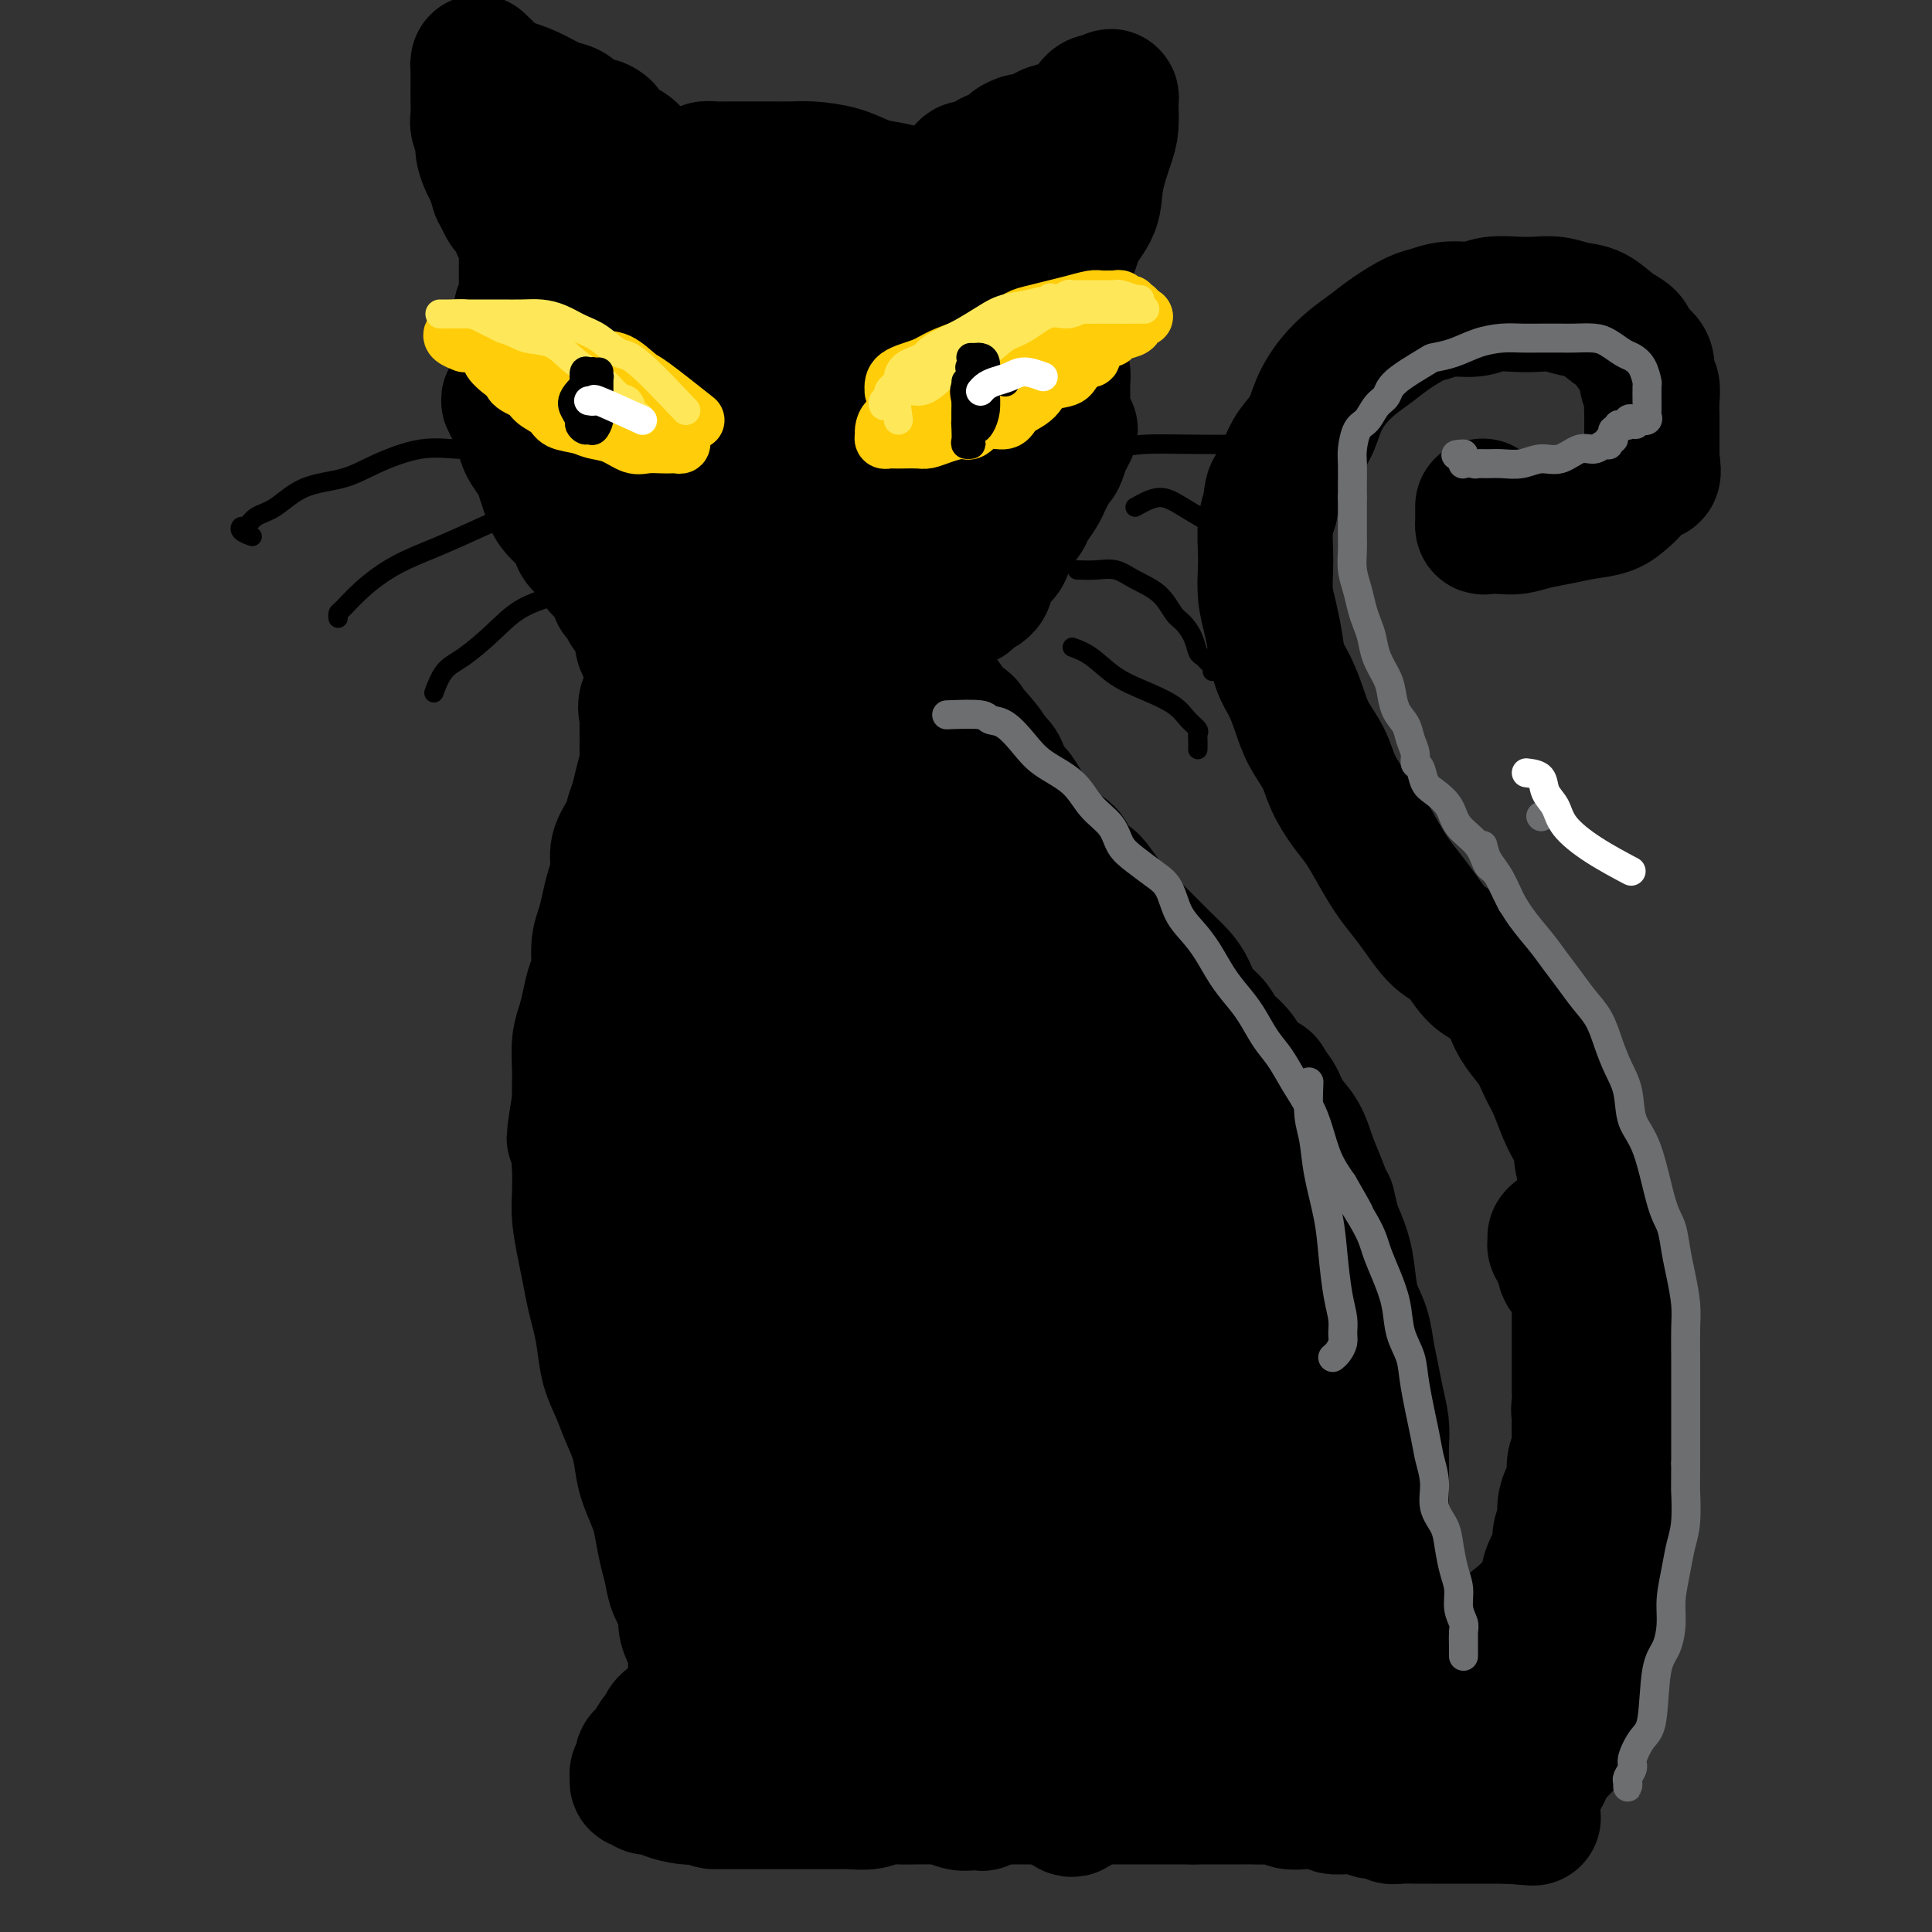 <svg viewBox='0 0 400 400' version='1.1' xmlns='http://www.w3.org/2000/svg' xmlns:xlink='http://www.w3.org/1999/xlink'><rect x="0" y="0" width="400" height="400" fill="#333333" stroke="none"/><g fill='none' stroke='#000000' stroke-width='28' stroke-linecap='round' stroke-linejoin='round'><path d='M138,140c-1.691,1.816 -3.381,3.631 -4,5c-0.619,1.369 -0.165,2.290 0,3c0.165,0.710 0.041,1.207 0,2c-0.041,0.793 0.000,1.882 0,3c-0.000,1.118 -0.042,2.267 0,3c0.042,0.733 0.167,1.052 0,2c-0.167,0.948 -0.627,2.525 -1,4c-0.373,1.475 -0.659,2.848 -1,4c-0.341,1.152 -0.735,2.082 -1,3c-0.265,0.918 -0.400,1.823 -1,3c-0.600,1.177 -1.666,2.625 -2,4c-0.334,1.375 0.064,2.677 0,4c-0.064,1.323 -0.591,2.669 -1,4c-0.409,1.331 -0.701,2.648 -1,4c-0.299,1.352 -0.605,2.738 -1,4c-0.395,1.262 -0.879,2.399 -1,4c-0.121,1.601 0.122,3.665 0,5c-0.122,1.335 -0.607,1.940 -1,3c-0.393,1.060 -0.694,2.576 -1,4c-0.306,1.424 -0.618,2.757 -1,4c-0.382,1.243 -0.834,2.395 -1,4c-0.166,1.605 -0.045,3.663 0,5c0.045,1.337 0.013,1.953 0,3c-0.013,1.047 -0.006,2.523 0,4'/><path d='M120,228c-2.166,13.430 -0.581,5.503 0,4c0.581,-1.503 0.159,3.416 0,6c-0.159,2.584 -0.054,2.833 0,4c0.054,1.167 0.056,3.253 0,5c-0.056,1.747 -0.170,3.155 0,5c0.170,1.845 0.623,4.126 1,6c0.377,1.874 0.678,3.340 1,5c0.322,1.660 0.667,3.514 1,5c0.333,1.486 0.655,2.606 1,4c0.345,1.394 0.712,3.064 1,5c0.288,1.936 0.497,4.139 1,6c0.503,1.861 1.300,3.381 2,5c0.700,1.619 1.305,3.336 2,5c0.695,1.664 1.482,3.276 2,5c0.518,1.724 0.769,3.560 1,5c0.231,1.440 0.444,2.485 1,4c0.556,1.515 1.457,3.500 2,5c0.543,1.500 0.728,2.516 1,4c0.272,1.484 0.633,3.436 1,5c0.367,1.564 0.742,2.740 1,4c0.258,1.260 0.399,2.604 1,4c0.601,1.396 1.664,2.842 2,4c0.336,1.158 -0.053,2.026 0,3c0.053,0.974 0.550,2.052 1,3c0.450,0.948 0.853,1.764 1,3c0.147,1.236 0.040,2.892 0,4c-0.040,1.108 -0.011,1.668 0,2c0.011,0.332 0.003,0.436 0,1c-0.003,0.564 -0.001,1.590 0,2c0.001,0.410 0.000,0.205 0,0'/><path d='M144,351c3.557,14.565 0.950,4.476 0,1c-0.950,-3.476 -0.243,-0.339 0,1c0.243,1.339 0.021,0.880 0,1c-0.021,0.120 0.159,0.819 0,1c-0.159,0.181 -0.659,-0.155 -1,0c-0.341,0.155 -0.525,0.800 -1,1c-0.475,0.200 -1.241,-0.046 -2,0c-0.759,0.046 -1.513,0.385 -2,1c-0.487,0.615 -0.709,1.508 -1,2c-0.291,0.492 -0.651,0.583 -1,1c-0.349,0.417 -0.686,1.158 -1,2c-0.314,0.842 -0.606,1.783 -1,2c-0.394,0.217 -0.891,-0.292 -1,0c-0.109,0.292 0.170,1.384 0,2c-0.170,0.616 -0.790,0.758 -1,1c-0.210,0.242 -0.011,0.586 0,1c0.011,0.414 -0.165,0.898 0,1c0.165,0.102 0.670,-0.179 1,0c0.330,0.179 0.486,0.819 1,1c0.514,0.181 1.385,-0.096 2,0c0.615,0.096 0.973,0.564 2,1c1.027,0.436 2.722,0.839 4,1c1.278,0.161 2.139,0.081 3,0'/><path d='M145,372c2.547,1.000 2.414,1.000 3,1c0.586,-0.000 1.890,-0.000 3,0c1.110,0.000 2.026,0.000 3,0c0.974,-0.000 2.006,-0.000 3,0c0.994,0.000 1.949,0.000 3,0c1.051,-0.000 2.199,-0.000 3,0c0.801,0.000 1.257,0.001 2,0c0.743,-0.001 1.774,-0.004 3,0c1.226,0.004 2.648,0.015 4,0c1.352,-0.015 2.633,-0.057 4,0c1.367,0.057 2.819,0.211 4,0c1.181,-0.211 2.091,-0.789 3,-1c0.909,-0.211 1.818,-0.057 3,0c1.182,0.057 2.636,0.015 4,0c1.364,-0.015 2.637,-0.004 4,0c1.363,0.004 2.815,0.001 4,0c1.185,-0.001 2.103,-0.000 3,0c0.897,0.000 1.774,0.000 3,0c1.226,-0.000 2.800,-0.000 4,0c1.200,0.000 2.024,0.000 3,0c0.976,-0.000 2.104,-0.000 3,0c0.896,0.000 1.561,0.000 3,0c1.439,-0.000 3.652,-0.000 5,0c1.348,0.000 1.830,0.000 3,0c1.170,-0.000 3.026,-0.000 4,0c0.974,0.000 1.065,0.000 2,0c0.935,-0.000 2.715,-0.000 4,0c1.285,0.000 2.076,0.000 3,0c0.924,-0.000 1.979,-0.000 3,0c1.021,0.000 2.006,0.000 3,0c0.994,-0.000 1.997,-0.000 3,0'/><path d='M247,372c16.015,-0.000 5.053,-0.000 2,0c-3.053,0.000 1.803,0.000 4,0c2.197,-0.000 1.733,-0.001 2,0c0.267,0.001 1.264,0.004 2,0c0.736,-0.004 1.213,-0.015 2,0c0.787,0.015 1.886,0.057 3,0c1.114,-0.057 2.243,-0.212 3,0c0.757,0.212 1.142,0.793 2,1c0.858,0.207 2.188,0.041 3,0c0.812,-0.041 1.104,0.042 2,0c0.896,-0.042 2.395,-0.208 3,0c0.605,0.208 0.317,0.792 1,1c0.683,0.208 2.337,0.041 3,0c0.663,-0.041 0.334,0.045 1,0c0.666,-0.045 2.327,-0.222 3,0c0.673,0.222 0.359,0.844 1,1c0.641,0.156 2.236,-0.154 3,0c0.764,0.154 0.695,0.773 1,1c0.305,0.227 0.984,0.061 2,0c1.016,-0.061 2.369,-0.016 3,0c0.631,0.016 0.541,0.004 1,0c0.459,-0.004 1.469,-0.001 2,0c0.531,0.001 0.584,0.000 1,0c0.416,-0.000 1.196,-0.000 2,0c0.804,0.000 1.632,0.000 2,0c0.368,-0.000 0.277,-0.000 1,0c0.723,0.000 2.260,0.000 3,0c0.740,-0.000 0.683,-0.000 1,0c0.317,0.000 1.008,0.000 2,0c0.992,-0.000 2.283,-0.000 3,0c0.717,0.000 0.858,0.000 1,0'/><path d='M312,376c10.239,0.667 3.335,0.333 1,0c-2.335,-0.333 -0.101,-0.666 1,-1c1.101,-0.334 1.068,-0.671 1,-1c-0.068,-0.329 -0.173,-0.651 0,-1c0.173,-0.349 0.624,-0.727 1,-1c0.376,-0.273 0.677,-0.443 1,-1c0.323,-0.557 0.667,-1.500 1,-2c0.333,-0.500 0.654,-0.555 1,-1c0.346,-0.445 0.717,-1.278 1,-2c0.283,-0.722 0.479,-1.332 1,-2c0.521,-0.668 1.368,-1.392 2,-2c0.632,-0.608 1.051,-1.098 1,-2c-0.051,-0.902 -0.571,-2.215 0,-3c0.571,-0.785 2.234,-1.043 3,-2c0.766,-0.957 0.635,-2.613 1,-4c0.365,-1.387 1.226,-2.506 2,-4c0.774,-1.494 1.461,-3.362 2,-5c0.539,-1.638 0.929,-3.045 1,-4c0.071,-0.955 -0.178,-1.458 0,-2c0.178,-0.542 0.784,-1.123 1,-2c0.216,-0.877 0.044,-2.050 0,-3c-0.044,-0.950 0.041,-1.677 0,-2c-0.041,-0.323 -0.207,-0.242 0,-1c0.207,-0.758 0.786,-2.353 1,-3c0.214,-0.647 0.061,-0.344 0,-1c-0.061,-0.656 -0.030,-2.271 0,-3c0.030,-0.729 0.061,-0.574 0,-1c-0.061,-0.426 -0.212,-1.434 0,-2c0.212,-0.566 0.788,-0.691 1,-1c0.212,-0.309 0.061,-0.803 0,-1c-0.061,-0.197 -0.030,-0.099 0,0'/><path d='M336,316c1.392,-6.211 0.373,-2.240 0,-1c-0.373,1.240 -0.100,-0.252 0,-1c0.100,-0.748 0.027,-0.752 0,-1c-0.027,-0.248 -0.008,-0.740 0,-1c0.008,-0.260 0.006,-0.286 0,-1c-0.006,-0.714 -0.016,-2.114 0,-3c0.016,-0.886 0.057,-1.256 0,-2c-0.057,-0.744 -0.211,-1.862 0,-3c0.211,-1.138 0.789,-2.295 1,-3c0.211,-0.705 0.057,-0.959 0,-2c-0.057,-1.041 -0.015,-2.869 0,-4c0.015,-1.131 0.004,-1.566 0,-2c-0.004,-0.434 -0.001,-0.868 0,-2c0.001,-1.132 0.000,-2.964 0,-4c-0.000,-1.036 -0.001,-1.278 0,-2c0.001,-0.722 0.002,-1.926 0,-3c-0.002,-1.074 -0.007,-2.019 0,-3c0.007,-0.981 0.027,-1.998 0,-3c-0.027,-1.002 -0.101,-1.989 0,-3c0.101,-1.011 0.378,-2.044 0,-3c-0.378,-0.956 -1.411,-1.833 -2,-3c-0.589,-1.167 -0.734,-2.622 -1,-4c-0.266,-1.378 -0.651,-2.679 -1,-4c-0.349,-1.321 -0.660,-2.663 -1,-4c-0.340,-1.337 -0.707,-2.668 -1,-4c-0.293,-1.332 -0.512,-2.666 -1,-4c-0.488,-1.334 -1.244,-2.667 -2,-4'/><path d='M328,242c-1.297,-4.887 -0.038,-3.605 0,-4c0.038,-0.395 -1.143,-2.468 -2,-4c-0.857,-1.532 -1.388,-2.524 -2,-4c-0.612,-1.476 -1.305,-3.437 -2,-5c-0.695,-1.563 -1.391,-2.730 -2,-4c-0.609,-1.270 -1.131,-2.645 -2,-4c-0.869,-1.355 -2.083,-2.692 -3,-4c-0.917,-1.308 -1.536,-2.589 -2,-4c-0.464,-1.411 -0.774,-2.954 -2,-4c-1.226,-1.046 -3.367,-1.595 -5,-3c-1.633,-1.405 -2.758,-3.666 -4,-5c-1.242,-1.334 -2.601,-1.741 -4,-3c-1.399,-1.259 -2.839,-3.369 -4,-5c-1.161,-1.631 -2.043,-2.784 -3,-4c-0.957,-1.216 -1.990,-2.495 -3,-4c-1.010,-1.505 -1.999,-3.238 -3,-5c-1.001,-1.762 -2.015,-3.555 -3,-5c-0.985,-1.445 -1.940,-2.542 -3,-4c-1.060,-1.458 -2.223,-3.279 -3,-5c-0.777,-1.721 -1.168,-3.344 -2,-5c-0.832,-1.656 -2.107,-3.344 -3,-5c-0.893,-1.656 -1.405,-3.278 -2,-5c-0.595,-1.722 -1.273,-3.544 -2,-5c-0.727,-1.456 -1.501,-2.546 -2,-4c-0.499,-1.454 -0.722,-3.272 -1,-5c-0.278,-1.728 -0.611,-3.364 -1,-5c-0.389,-1.636 -0.833,-3.270 -1,-5c-0.167,-1.730 -0.055,-3.557 0,-5c0.055,-1.443 0.053,-2.504 0,-4c-0.053,-1.496 -0.158,-3.427 0,-5c0.158,-1.573 0.579,-2.786 1,-4'/><path d='M263,105c0.281,-3.500 0.483,-3.250 1,-4c0.517,-0.750 1.348,-2.500 2,-4c0.652,-1.500 1.125,-2.751 2,-4c0.875,-1.249 2.152,-2.498 3,-4c0.848,-1.502 1.267,-3.258 2,-5c0.733,-1.742 1.778,-3.468 3,-5c1.222,-1.532 2.619,-2.868 4,-4c1.381,-1.132 2.745,-2.059 4,-3c1.255,-0.941 2.401,-1.897 4,-3c1.599,-1.103 3.651,-2.352 5,-3c1.349,-0.648 1.995,-0.696 3,-1c1.005,-0.304 2.368,-0.866 4,-1c1.632,-0.134 3.531,0.159 5,0c1.469,-0.159 2.507,-0.771 4,-1c1.493,-0.229 3.441,-0.074 5,0c1.559,0.074 2.727,0.068 4,0c1.273,-0.068 2.649,-0.198 4,0c1.351,0.198 2.676,0.724 4,1c1.324,0.276 2.649,0.301 4,1c1.351,0.699 2.730,2.073 4,3c1.270,0.927 2.430,1.408 3,2c0.570,0.592 0.549,1.295 1,2c0.451,0.705 1.375,1.413 2,2c0.625,0.587 0.952,1.052 1,2c0.048,0.948 -0.183,2.378 0,3c0.183,0.622 0.781,0.435 1,1c0.219,0.565 0.059,1.884 0,3c-0.059,1.116 -0.016,2.031 0,3c0.016,0.969 0.004,1.992 0,3c-0.004,1.008 -0.001,2.002 0,3c0.001,0.998 0.001,1.999 0,3'/><path d='M342,95c0.705,4.390 -0.032,2.864 -1,3c-0.968,0.136 -2.165,1.934 -3,3c-0.835,1.066 -1.307,1.399 -2,2c-0.693,0.601 -1.606,1.471 -3,2c-1.394,0.529 -3.268,0.716 -5,1c-1.732,0.284 -3.322,0.664 -5,1c-1.678,0.336 -3.444,0.627 -5,1c-1.556,0.373 -2.900,0.829 -4,1c-1.100,0.171 -1.955,0.058 -3,0c-1.045,-0.058 -2.280,-0.062 -3,0c-0.720,0.062 -0.925,0.188 -1,0c-0.075,-0.188 -0.020,-0.691 0,-1c0.020,-0.309 0.005,-0.423 0,-1c-0.005,-0.577 -0.001,-1.617 0,-2c0.001,-0.383 0.000,-0.109 0,0c-0.000,0.109 -0.000,0.055 0,0'/><path d='M327,303c0.845,0.656 1.691,1.312 2,2c0.309,0.688 0.083,1.410 0,2c-0.083,0.590 -0.022,1.050 0,2c0.022,0.950 0.004,2.392 0,3c-0.004,0.608 0.007,0.383 0,1c-0.007,0.617 -0.033,2.075 0,3c0.033,0.925 0.126,1.318 0,2c-0.126,0.682 -0.470,1.652 -1,3c-0.530,1.348 -1.244,3.075 -2,4c-0.756,0.925 -1.553,1.048 -2,2c-0.447,0.952 -0.545,2.735 -1,4c-0.455,1.265 -1.269,2.014 -2,3c-0.731,0.986 -1.379,2.209 -2,3c-0.621,0.791 -1.215,1.151 -2,2c-0.785,0.849 -1.761,2.186 -2,3c-0.239,0.814 0.260,1.106 0,2c-0.260,0.894 -1.280,2.390 -2,3c-0.720,0.610 -1.140,0.335 -2,1c-0.860,0.665 -2.159,2.271 -3,3c-0.841,0.729 -1.222,0.580 -2,1c-0.778,0.420 -1.951,1.408 -3,2c-1.049,0.592 -1.972,0.788 -3,1c-1.028,0.212 -2.161,0.442 -3,1c-0.839,0.558 -1.382,1.445 -2,2c-0.618,0.555 -1.309,0.777 -2,1'/><path d='M293,359c-3.449,1.795 -2.072,0.282 -2,0c0.072,-0.282 -1.159,0.668 -2,1c-0.841,0.332 -1.290,0.048 -2,0c-0.710,-0.048 -1.680,0.141 -2,0c-0.320,-0.141 0.011,-0.611 0,-1c-0.011,-0.389 -0.362,-0.697 0,-1c0.362,-0.303 1.438,-0.600 2,-1c0.562,-0.400 0.608,-0.902 1,-1c0.392,-0.098 1.128,0.207 2,0c0.872,-0.207 1.878,-0.926 3,-2c1.122,-1.074 2.359,-2.503 4,-4c1.641,-1.497 3.687,-3.061 6,-5c2.313,-1.939 4.895,-4.254 7,-6c2.105,-1.746 3.735,-2.922 5,-4c1.265,-1.078 2.166,-2.059 3,-3c0.834,-0.941 1.600,-1.841 2,-3c0.400,-1.159 0.432,-2.578 1,-4c0.568,-1.422 1.672,-2.846 2,-4c0.328,-1.154 -0.118,-2.036 0,-3c0.118,-0.964 0.801,-2.009 1,-3c0.199,-0.991 -0.087,-1.927 0,-3c0.087,-1.073 0.545,-2.281 1,-3c0.455,-0.719 0.906,-0.947 1,-2c0.094,-1.053 -0.171,-2.932 0,-4c0.171,-1.068 0.777,-1.326 1,-2c0.223,-0.674 0.064,-1.764 0,-3c-0.064,-1.236 -0.032,-2.618 0,-4'/><path d='M327,294c1.083,-5.771 0.290,-2.697 0,-2c-0.290,0.697 -0.078,-0.982 0,-2c0.078,-1.018 0.021,-1.375 0,-2c-0.021,-0.625 -0.006,-1.518 0,-2c0.006,-0.482 0.001,-0.553 0,-1c-0.001,-0.447 -0.000,-1.269 0,-2c0.000,-0.731 0.000,-1.369 0,-2c-0.000,-0.631 -0.000,-1.253 0,-2c0.000,-0.747 -0.000,-1.618 0,-2c0.000,-0.382 0.000,-0.273 0,-1c-0.000,-0.727 -0.000,-2.289 0,-3c0.000,-0.711 0.001,-0.571 0,-1c-0.001,-0.429 -0.003,-1.428 0,-2c0.003,-0.572 0.012,-0.716 0,-1c-0.012,-0.284 -0.046,-0.706 0,-1c0.046,-0.294 0.171,-0.459 0,-1c-0.171,-0.541 -0.638,-1.458 -1,-2c-0.362,-0.542 -0.618,-0.708 -1,-1c-0.382,-0.292 -0.891,-0.708 -1,-1c-0.109,-0.292 0.181,-0.459 0,-1c-0.181,-0.541 -0.834,-1.455 -1,-2c-0.166,-0.545 0.154,-0.721 0,-1c-0.154,-0.279 -0.784,-0.663 -1,-1c-0.216,-0.337 -0.020,-0.629 0,-1c0.020,-0.371 -0.137,-0.820 0,-1c0.137,-0.180 0.569,-0.090 1,0'/><path d='M323,256c-0.619,-1.536 -0.167,0.125 0,1c0.167,0.875 0.048,0.964 0,1c-0.048,0.036 -0.024,0.018 0,0'/><path d='M285,351c-0.421,-2.292 -0.842,-4.584 -1,-6c-0.158,-1.416 -0.053,-1.956 0,-3c0.053,-1.044 0.053,-2.593 0,-4c-0.053,-1.407 -0.158,-2.672 0,-4c0.158,-1.328 0.578,-2.718 1,-4c0.422,-1.282 0.845,-2.456 1,-4c0.155,-1.544 0.042,-3.458 0,-5c-0.042,-1.542 -0.011,-2.713 0,-4c0.011,-1.287 0.004,-2.692 0,-4c-0.004,-1.308 -0.004,-2.519 0,-4c0.004,-1.481 0.012,-3.231 0,-5c-0.012,-1.769 -0.045,-3.557 0,-5c0.045,-1.443 0.168,-2.542 0,-4c-0.168,-1.458 -0.626,-3.277 -1,-5c-0.374,-1.723 -0.664,-3.352 -1,-5c-0.336,-1.648 -0.719,-3.314 -1,-5c-0.281,-1.686 -0.459,-3.391 -1,-5c-0.541,-1.609 -1.444,-3.122 -2,-5c-0.556,-1.878 -0.765,-4.121 -1,-6c-0.235,-1.879 -0.496,-3.394 -1,-5c-0.504,-1.606 -1.252,-3.303 -2,-5'/><path d='M276,254c-1.679,-7.008 -0.877,-4.029 -1,-4c-0.123,0.029 -1.173,-2.891 -2,-5c-0.827,-2.109 -1.432,-3.407 -2,-5c-0.568,-1.593 -1.101,-3.479 -2,-5c-0.899,-1.521 -2.165,-2.675 -3,-4c-0.835,-1.325 -1.239,-2.819 -2,-4c-0.761,-1.181 -1.879,-2.049 -3,-3c-1.121,-0.951 -2.243,-1.986 -3,-3c-0.757,-1.014 -1.147,-2.008 -2,-3c-0.853,-0.992 -2.167,-1.984 -3,-3c-0.833,-1.016 -1.185,-2.057 -2,-3c-0.815,-0.943 -2.094,-1.789 -3,-3c-0.906,-1.211 -1.439,-2.788 -2,-4c-0.561,-1.212 -1.152,-2.058 -2,-3c-0.848,-0.942 -1.955,-1.979 -3,-3c-1.045,-1.021 -2.027,-2.024 -3,-3c-0.973,-0.976 -1.936,-1.924 -3,-3c-1.064,-1.076 -2.230,-2.279 -3,-3c-0.770,-0.721 -1.146,-0.960 -2,-2c-0.854,-1.040 -2.186,-2.882 -3,-4c-0.814,-1.118 -1.110,-1.511 -2,-2c-0.890,-0.489 -2.374,-1.075 -3,-2c-0.626,-0.925 -0.394,-2.190 -1,-3c-0.606,-0.810 -2.049,-1.166 -3,-2c-0.951,-0.834 -1.411,-2.148 -2,-3c-0.589,-0.852 -1.309,-1.243 -2,-2c-0.691,-0.757 -1.354,-1.880 -2,-3c-0.646,-1.120 -1.276,-2.238 -2,-3c-0.724,-0.762 -1.541,-1.167 -2,-2c-0.459,-0.833 -0.560,-2.095 -1,-3c-0.440,-0.905 -1.220,-1.452 -2,-2'/><path d='M205,157c-9.181,-11.208 -2.635,-4.229 -1,-2c1.635,2.229 -1.641,-0.291 -3,-2c-1.359,-1.709 -0.800,-2.606 -1,-3c-0.200,-0.394 -1.158,-0.284 -2,-1c-0.842,-0.716 -1.569,-2.258 -2,-3c-0.431,-0.742 -0.566,-0.684 -1,-1c-0.434,-0.316 -1.167,-1.006 -2,-2c-0.833,-0.994 -1.767,-2.291 -2,-3c-0.233,-0.709 0.236,-0.831 0,-1c-0.236,-0.169 -1.176,-0.385 -2,-1c-0.824,-0.615 -1.532,-1.629 -2,-2c-0.468,-0.371 -0.696,-0.099 -1,0c-0.304,0.099 -0.684,0.026 -1,0c-0.316,-0.026 -0.568,-0.004 -1,0c-0.432,0.004 -1.045,-0.012 -2,0c-0.955,0.012 -2.251,0.050 -3,0c-0.749,-0.050 -0.949,-0.187 -2,0c-1.051,0.187 -2.953,0.698 -4,1c-1.047,0.302 -1.240,0.394 -2,1c-0.760,0.606 -2.089,1.724 -3,2c-0.911,0.276 -1.406,-0.291 -2,0c-0.594,0.291 -1.289,1.440 -2,2c-0.711,0.560 -1.439,0.531 -2,1c-0.561,0.469 -0.956,1.436 -2,2c-1.044,0.564 -2.737,0.726 -4,1c-1.263,0.274 -2.097,0.662 -3,1c-0.903,0.338 -1.875,0.626 -3,1c-1.125,0.374 -2.405,0.832 -3,1c-0.595,0.168 -0.506,0.045 -1,0c-0.494,-0.045 -1.570,-0.013 -2,0c-0.430,0.013 -0.215,0.006 0,0'/><path d='M144,149c-4.833,2.000 -2.417,1.000 0,0'/><path d='M173,158c1.354,-0.186 2.708,-0.372 4,1c1.292,1.372 2.520,4.302 3,8c0.480,3.698 0.210,8.165 0,14c-0.210,5.835 -0.360,13.037 0,21c0.360,7.963 1.228,16.687 3,25c1.772,8.313 4.446,16.216 7,25c2.554,8.784 4.989,18.450 8,28c3.011,9.550 6.600,18.985 10,27c3.400,8.015 6.611,14.609 8,18c1.389,3.391 0.955,3.577 1,4c0.045,0.423 0.568,1.081 0,-1c-0.568,-2.081 -2.227,-6.901 -4,-13c-1.773,-6.099 -3.661,-13.476 -6,-21c-2.339,-7.524 -5.128,-15.196 -8,-24c-2.872,-8.804 -5.828,-18.741 -8,-29c-2.172,-10.259 -3.562,-20.839 -5,-30c-1.438,-9.161 -2.924,-16.904 -4,-23c-1.076,-6.096 -1.742,-10.547 -3,-14c-1.258,-3.453 -3.107,-5.910 -5,-7c-1.893,-1.090 -3.832,-0.814 -5,-1c-1.168,-0.186 -1.567,-0.835 -3,2c-1.433,2.835 -3.899,9.154 -6,18c-2.101,8.846 -3.836,20.220 -5,32c-1.164,11.780 -1.758,23.965 -2,37c-0.242,13.035 -0.131,26.918 2,39c2.131,12.082 6.283,22.362 9,31c2.717,8.638 4.001,15.633 5,20c0.999,4.367 1.714,6.105 2,7c0.286,0.895 0.143,0.948 0,1'/><path d='M171,353c1.753,8.662 -1.863,0.816 -5,-7c-3.137,-7.816 -5.793,-15.602 -8,-27c-2.207,-11.398 -3.964,-26.409 -5,-41c-1.036,-14.591 -1.351,-28.761 -1,-42c0.351,-13.239 1.369,-25.546 2,-34c0.631,-8.454 0.874,-13.053 1,-16c0.126,-2.947 0.136,-4.240 0,-5c-0.136,-0.760 -0.417,-0.987 -1,-1c-0.583,-0.013 -1.466,0.188 -2,0c-0.534,-0.188 -0.718,-0.766 -2,0c-1.282,0.766 -3.661,2.875 -6,8c-2.339,5.125 -4.637,13.265 -7,22c-2.363,8.735 -4.791,18.065 -6,28c-1.209,9.935 -1.198,20.474 0,30c1.198,9.526 3.582,18.039 7,26c3.418,7.961 7.869,15.370 12,22c4.131,6.630 7.942,12.481 11,16c3.058,3.519 5.365,4.707 6,5c0.635,0.293 -0.400,-0.309 -2,-3c-1.600,-2.691 -3.763,-7.471 -6,-14c-2.237,-6.529 -4.547,-14.806 -7,-26c-2.453,-11.194 -5.050,-25.307 -6,-38c-0.950,-12.693 -0.254,-23.968 0,-33c0.254,-9.032 0.064,-15.820 0,-21c-0.064,-5.180 -0.004,-8.751 0,-13c0.004,-4.249 -0.049,-9.177 0,-13c0.049,-3.823 0.199,-6.540 1,-9c0.801,-2.460 2.254,-4.662 3,-6c0.746,-1.338 0.785,-1.811 1,-2c0.215,-0.189 0.608,-0.095 1,0'/><path d='M152,159c1.350,-2.803 1.724,-1.310 2,-1c0.276,0.310 0.454,-0.561 1,-1c0.546,-0.439 1.460,-0.444 2,-1c0.540,-0.556 0.708,-1.662 1,-2c0.292,-0.338 0.710,0.091 0,2c-0.710,1.909 -2.547,5.296 -4,10c-1.453,4.704 -2.523,10.723 -4,19c-1.477,8.277 -3.360,18.810 -4,29c-0.640,10.190 -0.038,20.035 0,30c0.038,9.965 -0.487,20.049 1,30c1.487,9.951 4.985,19.768 8,29c3.015,9.232 5.545,17.880 9,26c3.455,8.120 7.833,15.712 12,22c4.167,6.288 8.121,11.270 12,15c3.879,3.730 7.682,6.206 10,7c2.318,0.794 3.150,-0.096 4,0c0.850,0.096 1.718,1.176 2,-1c0.282,-2.176 -0.023,-7.609 0,-12c0.023,-4.391 0.374,-7.738 -1,-12c-1.374,-4.262 -4.472,-9.437 -7,-15c-2.528,-5.563 -4.485,-11.514 -6,-18c-1.515,-6.486 -2.588,-13.505 -4,-21c-1.412,-7.495 -3.163,-15.464 -4,-23c-0.837,-7.536 -0.760,-14.639 -1,-21c-0.240,-6.361 -0.795,-11.982 -1,-16c-0.205,-4.018 -0.058,-6.434 0,-8c0.058,-1.566 0.029,-2.283 0,-3'/><path d='M180,223c-0.249,-7.889 0.127,-3.611 0,-2c-0.127,1.611 -0.757,0.556 -1,0c-0.243,-0.556 -0.099,-0.613 0,2c0.099,2.613 0.154,7.895 0,15c-0.154,7.105 -0.515,16.033 0,25c0.515,8.967 1.907,17.974 4,27c2.093,9.026 4.889,18.070 8,27c3.111,8.930 6.539,17.745 10,25c3.461,7.255 6.954,12.950 9,16c2.046,3.050 2.643,3.456 3,4c0.357,0.544 0.474,1.228 1,-1c0.526,-2.228 1.461,-7.367 0,-14c-1.461,-6.633 -5.319,-14.759 -9,-24c-3.681,-9.241 -7.184,-19.598 -10,-34c-2.816,-14.402 -4.946,-32.848 -6,-49c-1.054,-16.152 -1.033,-30.011 -1,-41c0.033,-10.989 0.078,-19.108 0,-25c-0.078,-5.892 -0.280,-9.558 -1,-12c-0.720,-2.442 -1.960,-3.661 -3,-4c-1.040,-0.339 -1.882,0.203 -2,0c-0.118,-0.203 0.489,-1.152 0,1c-0.489,2.152 -2.072,7.406 -4,14c-1.928,6.594 -4.199,14.527 -5,24c-0.801,9.473 -0.130,20.486 0,31c0.130,10.514 -0.280,20.528 1,31c1.280,10.472 4.249,21.403 8,33c3.751,11.597 8.284,23.861 13,35c4.716,11.139 9.616,21.153 14,29c4.384,7.847 8.253,13.528 10,16c1.747,2.472 1.374,1.736 1,1'/><path d='M220,373c4.301,5.426 2.555,-4.009 1,-13c-1.555,-8.991 -2.918,-17.538 -5,-29c-2.082,-11.462 -4.881,-25.838 -7,-39c-2.119,-13.162 -3.557,-25.109 -5,-35c-1.443,-9.891 -2.890,-17.726 -4,-24c-1.110,-6.274 -1.883,-10.987 -3,-15c-1.117,-4.013 -2.580,-7.327 -4,-10c-1.420,-2.673 -2.799,-4.707 -4,-6c-1.201,-1.293 -2.223,-1.847 -3,-2c-0.777,-0.153 -1.307,0.094 -2,0c-0.693,-0.094 -1.548,-0.529 -2,0c-0.452,0.529 -0.500,2.022 -1,6c-0.500,3.978 -1.453,10.439 -2,18c-0.547,7.561 -0.689,16.220 0,26c0.689,9.780 2.209,20.679 6,31c3.791,10.321 9.852,20.063 15,28c5.148,7.937 9.383,14.067 13,17c3.617,2.933 6.618,2.667 8,3c1.382,0.333 1.147,1.265 1,-1c-0.147,-2.265 -0.207,-7.728 0,-15c0.207,-7.272 0.681,-16.354 -1,-27c-1.681,-10.646 -5.516,-22.857 -8,-36c-2.484,-13.143 -3.618,-27.218 -5,-37c-1.382,-9.782 -3.014,-15.270 -4,-20c-0.986,-4.730 -1.328,-8.701 -2,-12c-0.672,-3.299 -1.675,-5.925 -2,-8c-0.325,-2.075 0.028,-3.597 0,-5c-0.028,-1.403 -0.437,-2.687 0,-2c0.437,0.687 1.718,3.343 3,6'/><path d='M203,172c1.103,2.321 2.360,6.125 4,10c1.640,3.875 3.663,7.822 6,12c2.337,4.178 4.989,8.586 8,14c3.011,5.414 6.380,11.835 10,19c3.620,7.165 7.491,15.073 11,23c3.509,7.927 6.657,15.874 9,23c2.343,7.126 3.880,13.433 6,19c2.120,5.567 4.821,10.394 7,15c2.179,4.606 3.835,8.992 5,13c1.165,4.008 1.839,7.637 2,10c0.161,2.363 -0.193,3.461 0,4c0.193,0.539 0.931,0.520 0,0c-0.931,-0.520 -3.533,-1.540 -6,-4c-2.467,-2.460 -4.801,-6.358 -7,-11c-2.199,-4.642 -4.265,-10.027 -7,-17c-2.735,-6.973 -6.139,-15.533 -9,-24c-2.861,-8.467 -5.177,-16.841 -7,-24c-1.823,-7.159 -3.151,-13.102 -5,-19c-1.849,-5.898 -4.219,-11.751 -6,-16c-1.781,-4.249 -2.975,-6.895 -4,-10c-1.025,-3.105 -1.883,-6.670 -3,-10c-1.117,-3.330 -2.495,-6.424 -4,-9c-1.505,-2.576 -3.137,-4.632 -4,-6c-0.863,-1.368 -0.957,-2.046 -1,-2c-0.043,0.046 -0.036,0.815 0,2c0.036,1.185 0.101,2.784 1,5c0.899,2.216 2.633,5.048 5,8c2.367,2.952 5.368,6.026 8,9c2.632,2.974 4.895,5.850 8,9c3.105,3.150 7.053,6.575 11,10'/><path d='M241,225c5.505,6.249 5.769,7.871 7,10c1.231,2.129 3.429,4.765 5,8c1.571,3.235 2.516,7.068 3,11c0.484,3.932 0.508,7.963 1,13c0.492,5.037 1.452,11.079 2,17c0.548,5.921 0.683,11.722 1,17c0.317,5.278 0.817,10.034 1,14c0.183,3.966 0.049,7.142 0,10c-0.049,2.858 -0.013,5.399 0,7c0.013,1.601 0.005,2.261 0,1c-0.005,-1.261 -0.005,-4.443 0,-8c0.005,-3.557 0.017,-7.488 0,-13c-0.017,-5.512 -0.064,-12.604 0,-18c0.064,-5.396 0.237,-9.095 1,-13c0.763,-3.905 2.116,-8.017 3,-11c0.884,-2.983 1.299,-4.836 2,-7c0.701,-2.164 1.689,-4.637 2,-7c0.311,-2.363 -0.054,-4.615 0,-7c0.054,-2.385 0.526,-4.902 0,-8c-0.526,-3.098 -2.050,-6.776 -3,-9c-0.950,-2.224 -1.326,-2.993 -2,-4c-0.674,-1.007 -1.647,-2.250 -2,-3c-0.353,-0.750 -0.085,-1.005 0,-1c0.085,0.005 -0.013,0.272 0,1c0.013,0.728 0.138,1.917 0,3c-0.138,1.083 -0.537,2.061 0,4c0.537,1.939 2.011,4.840 3,8c0.989,3.160 1.495,6.580 2,10'/><path d='M267,250c1.105,6.121 1.367,8.923 2,13c0.633,4.077 1.637,9.428 2,15c0.363,5.572 0.086,11.367 0,18c-0.086,6.633 0.019,14.106 0,20c-0.019,5.894 -0.163,10.209 -1,14c-0.837,3.791 -2.366,7.057 -4,9c-1.634,1.943 -3.371,2.562 -5,3c-1.629,0.438 -3.148,0.695 -5,1c-1.852,0.305 -4.038,0.656 -6,1c-1.962,0.344 -3.702,0.680 -5,1c-1.298,0.320 -2.154,0.626 -3,1c-0.846,0.374 -1.681,0.818 -2,1c-0.319,0.182 -0.123,0.102 0,0c0.123,-0.102 0.173,-0.224 0,0c-0.173,0.224 -0.570,0.795 0,1c0.570,0.205 2.108,0.042 3,0c0.892,-0.042 1.139,0.035 2,0c0.861,-0.035 2.336,-0.183 3,-1c0.664,-0.817 0.515,-2.303 1,-4c0.485,-1.697 1.603,-3.604 2,-6c0.397,-2.396 0.074,-5.281 0,-9c-0.074,-3.719 0.101,-8.273 0,-12c-0.101,-3.727 -0.476,-6.628 -1,-9c-0.524,-2.372 -1.195,-4.216 -2,-5c-0.805,-0.784 -1.742,-0.510 -3,0c-1.258,0.510 -2.836,1.255 -4,3c-1.164,1.745 -1.914,4.490 -3,7c-1.086,2.510 -2.508,4.786 -3,7c-0.492,2.214 -0.056,4.365 0,6c0.056,1.635 -0.270,2.753 0,4c0.270,1.247 1.135,2.624 2,4'/><path d='M237,333c1.551,2.349 4.430,1.222 7,1c2.570,-0.222 4.832,0.462 7,0c2.168,-0.462 4.241,-2.071 6,-3c1.759,-0.929 3.203,-1.179 4,-2c0.797,-0.821 0.948,-2.212 1,-3c0.052,-0.788 0.006,-0.972 0,-1c-0.006,-0.028 0.030,0.101 -1,0c-1.030,-0.101 -3.125,-0.433 -5,0c-1.875,0.433 -3.528,1.631 -5,4c-1.472,2.369 -2.762,5.911 -4,9c-1.238,3.089 -2.424,5.727 -3,8c-0.576,2.273 -0.544,4.182 0,6c0.544,1.818 1.599,3.547 3,5c1.401,1.453 3.149,2.631 5,3c1.851,0.369 3.806,-0.069 6,0c2.194,0.069 4.628,0.647 7,0c2.372,-0.647 4.682,-2.520 7,-4c2.318,-1.480 4.645,-2.568 6,-4c1.355,-1.432 1.737,-3.209 2,-4c0.263,-0.791 0.408,-0.596 0,-1c-0.408,-0.404 -1.370,-1.406 -3,-2c-1.630,-0.594 -3.928,-0.781 -6,-1c-2.072,-0.219 -3.918,-0.472 -6,0c-2.082,0.472 -4.400,1.668 -6,3c-1.600,1.332 -2.481,2.802 -3,4c-0.519,1.198 -0.674,2.126 -1,3c-0.326,0.874 -0.822,1.696 0,2c0.822,0.304 2.963,0.092 5,0c2.037,-0.092 3.972,-0.063 6,0c2.028,0.063 4.151,0.161 6,0c1.849,-0.161 3.425,-0.580 5,-1'/><path d='M277,355c3.571,-0.589 1.499,-2.563 1,-4c-0.499,-1.437 0.574,-2.338 0,-3c-0.574,-0.662 -2.794,-1.084 -5,-2c-2.206,-0.916 -4.398,-2.324 -7,-3c-2.602,-0.676 -5.615,-0.619 -8,-1c-2.385,-0.381 -4.142,-1.200 -6,-2c-1.858,-0.800 -3.818,-1.583 -5,-2c-1.182,-0.417 -1.585,-0.470 -2,-1c-0.415,-0.530 -0.841,-1.538 -1,-3c-0.159,-1.462 -0.049,-3.377 0,-5c0.049,-1.623 0.038,-2.954 0,-5c-0.038,-2.046 -0.105,-4.807 0,-7c0.105,-2.193 0.380,-3.818 0,-6c-0.380,-2.182 -1.416,-4.921 -2,-8c-0.584,-3.079 -0.715,-6.496 -2,-9c-1.285,-2.504 -3.725,-4.093 -5,-6c-1.275,-1.907 -1.386,-4.132 -2,-6c-0.614,-1.868 -1.732,-3.380 -3,-5c-1.268,-1.620 -2.687,-3.346 -4,-5c-1.313,-1.654 -2.520,-3.234 -4,-5c-1.480,-1.766 -3.231,-3.718 -5,-6c-1.769,-2.282 -3.554,-4.893 -5,-7c-1.446,-2.107 -2.553,-3.711 -4,-6c-1.447,-2.289 -3.233,-5.262 -5,-8c-1.767,-2.738 -3.515,-5.240 -5,-8c-1.485,-2.760 -2.708,-5.776 -4,-8c-1.292,-2.224 -2.653,-3.654 -4,-6c-1.347,-2.346 -2.681,-5.608 -4,-8c-1.319,-2.392 -2.624,-3.913 -4,-6c-1.376,-2.087 -2.822,-4.739 -4,-7c-1.178,-2.261 -2.089,-4.130 -3,-6'/><path d='M175,191c-5.569,-10.243 -2.991,-7.351 -3,-7c-0.009,0.351 -2.603,-1.839 -4,-4c-1.397,-2.161 -1.595,-4.293 -2,-6c-0.405,-1.707 -1.016,-2.989 -2,-4c-0.984,-1.011 -2.342,-1.751 -3,-3c-0.658,-1.249 -0.618,-3.007 -1,-4c-0.382,-0.993 -1.188,-1.222 -2,-2c-0.812,-0.778 -1.632,-2.106 -2,-3c-0.368,-0.894 -0.284,-1.352 -1,-2c-0.716,-0.648 -2.233,-1.484 -3,-2c-0.767,-0.516 -0.784,-0.712 -1,-1c-0.216,-0.288 -0.631,-0.670 -1,-1c-0.369,-0.330 -0.691,-0.610 -1,-1c-0.309,-0.390 -0.604,-0.889 -1,-1c-0.396,-0.111 -0.894,0.167 -1,0c-0.106,-0.167 0.180,-0.779 0,-1c-0.180,-0.221 -0.827,-0.052 -1,0c-0.173,0.052 0.127,-0.014 0,0c-0.127,0.014 -0.682,0.106 -1,0c-0.318,-0.106 -0.400,-0.412 -1,-1c-0.600,-0.588 -1.719,-1.457 -2,-2c-0.281,-0.543 0.276,-0.759 0,-1c-0.276,-0.241 -1.383,-0.508 -2,-1c-0.617,-0.492 -0.743,-1.209 -1,-2c-0.257,-0.791 -0.645,-1.654 -1,-2c-0.355,-0.346 -0.678,-0.173 -1,0'/><path d='M137,140c-3.736,-3.900 -1.576,-2.149 -1,-2c0.576,0.149 -0.433,-1.303 -1,-2c-0.567,-0.697 -0.692,-0.638 -1,-1c-0.308,-0.362 -0.800,-1.144 -1,-2c-0.200,-0.856 -0.109,-1.788 0,-2c0.109,-0.212 0.236,0.294 0,0c-0.236,-0.294 -0.834,-1.388 -1,-2c-0.166,-0.612 0.100,-0.741 0,-1c-0.100,-0.259 -0.565,-0.648 -1,-1c-0.435,-0.352 -0.838,-0.668 -1,-1c-0.162,-0.332 -0.081,-0.680 0,-1c0.081,-0.320 0.163,-0.613 0,-1c-0.163,-0.387 -0.573,-0.867 -1,-1c-0.427,-0.133 -0.873,0.083 -1,0c-0.127,-0.083 0.065,-0.463 0,-1c-0.065,-0.537 -0.389,-1.231 -1,-2c-0.611,-0.769 -1.511,-1.613 -2,-2c-0.489,-0.387 -0.568,-0.316 -1,-1c-0.432,-0.684 -1.219,-2.123 -2,-3c-0.781,-0.877 -1.557,-1.193 -2,-2c-0.443,-0.807 -0.552,-2.106 -1,-3c-0.448,-0.894 -1.233,-1.384 -2,-2c-0.767,-0.616 -1.514,-1.358 -2,-2c-0.486,-0.642 -0.711,-1.185 -1,-2c-0.289,-0.815 -0.641,-1.901 -1,-3c-0.359,-1.099 -0.725,-2.212 -1,-3c-0.275,-0.788 -0.459,-1.251 -1,-2c-0.541,-0.749 -1.440,-1.786 -2,-3c-0.560,-1.214 -0.780,-2.607 -1,-4'/><path d='M108,88c-4.713,-8.579 -1.995,-4.028 -1,-3c0.995,1.028 0.266,-1.467 0,-3c-0.266,-1.533 -0.071,-2.102 0,-3c0.071,-0.898 0.018,-2.124 0,-3c-0.018,-0.876 -0.001,-1.403 0,-2c0.001,-0.597 -0.014,-1.263 0,-2c0.014,-0.737 0.055,-1.544 0,-2c-0.055,-0.456 -0.207,-0.560 0,-1c0.207,-0.440 0.773,-1.216 1,-2c0.227,-0.784 0.113,-1.574 0,-2c-0.113,-0.426 -0.226,-0.486 0,-1c0.226,-0.514 0.793,-1.482 1,-2c0.207,-0.518 0.056,-0.587 0,-1c-0.056,-0.413 -0.015,-1.171 0,-2c0.015,-0.829 0.004,-1.728 0,-2c-0.004,-0.272 -0.001,0.082 0,0c0.001,-0.082 0.000,-0.600 0,-1c-0.000,-0.400 -0.000,-0.681 0,-1c0.000,-0.319 -0.000,-0.676 0,-1c0.000,-0.324 0.001,-0.616 0,-1c-0.001,-0.384 -0.003,-0.862 0,-1c0.003,-0.138 0.012,0.062 0,0c-0.012,-0.062 -0.045,-0.388 0,-1c0.045,-0.612 0.167,-1.511 0,-2c-0.167,-0.489 -0.622,-0.567 -1,-1c-0.378,-0.433 -0.679,-1.219 -1,-2c-0.321,-0.781 -0.663,-1.556 -1,-2c-0.337,-0.444 -0.668,-0.555 -1,-1c-0.332,-0.445 -0.666,-1.222 -1,-2'/><path d='M104,41c-0.951,-1.529 -0.828,-1.353 -1,-2c-0.172,-0.647 -0.638,-2.117 -1,-3c-0.362,-0.883 -0.619,-1.180 -1,-2c-0.381,-0.820 -0.887,-2.163 -1,-3c-0.113,-0.837 0.166,-1.168 0,-2c-0.166,-0.832 -0.776,-2.163 -1,-3c-0.224,-0.837 -0.060,-1.179 0,-2c0.060,-0.821 0.016,-2.121 0,-3c-0.016,-0.879 -0.004,-1.335 0,-2c0.004,-0.665 0.001,-1.537 0,-2c-0.001,-0.463 -0.000,-0.517 0,-1c0.000,-0.483 -0.001,-1.394 0,-2c0.001,-0.606 0.003,-0.907 0,-1c-0.003,-0.093 -0.010,0.020 0,0c0.010,-0.020 0.038,-0.175 0,0c-0.038,0.175 -0.142,0.679 0,1c0.142,0.321 0.530,0.457 1,1c0.470,0.543 1.022,1.492 2,2c0.978,0.508 2.383,0.573 4,1c1.617,0.427 3.447,1.214 5,2c1.553,0.786 2.829,1.572 4,2c1.171,0.428 2.238,0.500 3,1c0.762,0.500 1.218,1.429 2,2c0.782,0.571 1.891,0.786 3,1'/><path d='M123,26c3.844,1.765 1.453,0.178 1,0c-0.453,-0.178 1.033,1.054 2,2c0.967,0.946 1.415,1.604 2,2c0.585,0.396 1.307,0.528 2,1c0.693,0.472 1.358,1.285 2,2c0.642,0.715 1.262,1.333 2,2c0.738,0.667 1.594,1.383 2,2c0.406,0.617 0.360,1.136 1,2c0.640,0.864 1.965,2.075 3,3c1.035,0.925 1.781,1.566 2,2c0.219,0.434 -0.088,0.662 0,1c0.088,0.338 0.569,0.785 1,1c0.431,0.215 0.810,0.197 1,0c0.190,-0.197 0.191,-0.575 0,-1c-0.191,-0.425 -0.575,-0.898 -1,-1c-0.425,-0.102 -0.890,0.166 -1,0c-0.110,-0.166 0.134,-0.766 0,-1c-0.134,-0.234 -0.646,-0.104 -1,0c-0.354,0.104 -0.551,0.180 -1,0c-0.449,-0.180 -1.151,-0.615 -2,-1c-0.849,-0.385 -1.844,-0.719 -3,-1c-1.156,-0.281 -2.473,-0.509 -4,-1c-1.527,-0.491 -3.263,-1.246 -5,-2'/><path d='M126,38c-3.537,-1.622 -3.378,-1.676 -4,-2c-0.622,-0.324 -2.023,-0.917 -3,-1c-0.977,-0.083 -1.531,0.346 -2,0c-0.469,-0.346 -0.855,-1.467 -1,-1c-0.145,0.467 -0.050,2.520 0,4c0.050,1.480 0.055,2.386 0,4c-0.055,1.614 -0.170,3.934 0,6c0.170,2.066 0.625,3.876 1,6c0.375,2.124 0.668,4.562 1,7c0.332,2.438 0.701,4.878 1,7c0.299,2.122 0.528,3.927 1,5c0.472,1.073 1.188,1.414 2,2c0.812,0.586 1.720,1.419 2,2c0.280,0.581 -0.069,0.911 0,1c0.069,0.089 0.557,-0.064 1,0c0.443,0.064 0.840,0.344 1,0c0.160,-0.344 0.084,-1.312 0,-2c-0.084,-0.688 -0.176,-1.098 0,-2c0.176,-0.902 0.621,-2.298 1,-4c0.379,-1.702 0.693,-3.711 1,-6c0.307,-2.289 0.607,-4.856 1,-7c0.393,-2.144 0.879,-3.863 1,-5c0.121,-1.137 -0.121,-1.691 0,-2c0.121,-0.309 0.606,-0.374 1,0c0.394,0.374 0.697,1.187 1,2'/><path d='M132,52c1.333,-2.452 0.667,3.918 1,9c0.333,5.082 1.665,8.877 3,14c1.335,5.123 2.672,11.575 4,16c1.328,4.425 2.646,6.821 4,10c1.354,3.179 2.745,7.139 4,10c1.255,2.861 2.375,4.624 3,6c0.625,1.376 0.754,2.364 1,3c0.246,0.636 0.608,0.919 1,0c0.392,-0.919 0.813,-3.039 1,-6c0.187,-2.961 0.138,-6.762 0,-11c-0.138,-4.238 -0.365,-8.912 -1,-14c-0.635,-5.088 -1.676,-10.590 -3,-16c-1.324,-5.410 -2.930,-10.728 -4,-14c-1.070,-3.272 -1.606,-4.498 -2,-5c-0.394,-0.502 -0.648,-0.282 -1,0c-0.352,0.282 -0.803,0.625 -1,1c-0.197,0.375 -0.140,0.783 0,3c0.140,2.217 0.363,6.243 0,12c-0.363,5.757 -1.313,13.244 0,21c1.313,7.756 4.887,15.781 8,21c3.113,5.219 5.764,7.631 8,9c2.236,1.369 4.057,1.695 5,2c0.943,0.305 1.009,0.588 1,-1c-0.009,-1.588 -0.093,-5.047 0,-8c0.093,-2.953 0.362,-5.400 0,-9c-0.362,-3.600 -1.357,-8.351 -2,-13c-0.643,-4.649 -0.935,-9.195 -2,-13c-1.065,-3.805 -2.902,-6.871 -4,-10c-1.098,-3.129 -1.457,-6.323 -2,-8c-0.543,-1.677 -1.272,-1.839 -2,-2'/><path d='M152,59c-1.480,-3.513 -1.181,-2.297 -1,-2c0.181,0.297 0.245,-0.327 0,-1c-0.245,-0.673 -0.798,-1.396 -1,-2c-0.202,-0.604 -0.053,-1.088 0,-2c0.053,-0.912 0.009,-2.251 0,-3c-0.009,-0.749 0.017,-0.907 0,-1c-0.017,-0.093 -0.078,-0.122 0,0c0.078,0.122 0.293,0.396 1,1c0.707,0.604 1.905,1.538 3,3c1.095,1.462 2.088,3.454 3,5c0.912,1.546 1.742,2.648 3,4c1.258,1.352 2.943,2.956 4,5c1.057,2.044 1.484,4.529 2,7c0.516,2.471 1.119,4.928 2,8c0.881,3.072 2.040,6.759 3,11c0.960,4.241 1.720,9.035 2,13c0.280,3.965 0.078,7.101 0,10c-0.078,2.899 -0.032,5.562 0,7c0.032,1.438 0.050,1.649 0,2c-0.050,0.351 -0.168,0.840 0,1c0.168,0.160 0.622,-0.009 1,0c0.378,0.009 0.679,0.195 1,0c0.321,-0.195 0.663,-0.770 1,-1c0.337,-0.230 0.668,-0.115 1,0'/><path d='M177,124c0.673,-0.155 0.355,-0.041 1,0c0.645,0.041 2.253,0.011 3,0c0.747,-0.011 0.633,-0.003 1,0c0.367,0.003 1.215,0.001 2,0c0.785,-0.001 1.506,-0.000 2,0c0.494,0.000 0.761,0.000 1,0c0.239,-0.000 0.449,-0.000 1,0c0.551,0.000 1.442,0.000 2,0c0.558,-0.000 0.784,-0.000 1,0c0.216,0.000 0.424,0.000 1,0c0.576,-0.000 1.521,-0.000 2,0c0.479,0.000 0.492,0.001 1,0c0.508,-0.001 1.510,-0.003 2,0c0.490,0.003 0.469,0.010 1,0c0.531,-0.010 1.615,-0.037 2,0c0.385,0.037 0.070,0.137 0,0c-0.070,-0.137 0.105,-0.511 1,-1c0.895,-0.489 2.512,-1.093 3,-2c0.488,-0.907 -0.151,-2.116 0,-3c0.151,-0.884 1.091,-1.445 2,-2c0.909,-0.555 1.787,-1.106 2,-2c0.213,-0.894 -0.237,-2.130 0,-3c0.237,-0.870 1.163,-1.374 2,-2c0.837,-0.626 1.586,-1.375 2,-2c0.414,-0.625 0.492,-1.127 1,-2c0.508,-0.873 1.446,-2.116 2,-3c0.554,-0.884 0.726,-1.408 1,-2c0.274,-0.592 0.651,-1.251 1,-2c0.349,-0.749 0.671,-1.586 1,-2c0.329,-0.414 0.665,-0.404 1,-1c0.335,-0.596 0.667,-1.798 1,-3'/><path d='M220,92c3.094,-5.265 0.829,-2.426 0,-2c-0.829,0.426 -0.221,-1.561 0,-3c0.221,-1.439 0.056,-2.330 0,-3c-0.056,-0.670 -0.004,-1.120 0,-2c0.004,-0.880 -0.040,-2.189 0,-3c0.040,-0.811 0.166,-1.124 0,-2c-0.166,-0.876 -0.622,-2.316 -1,-3c-0.378,-0.684 -0.679,-0.611 -1,-2c-0.321,-1.389 -0.663,-4.241 -1,-6c-0.337,-1.759 -0.667,-2.424 -1,-3c-0.333,-0.576 -0.667,-1.061 -1,-2c-0.333,-0.939 -0.666,-2.331 -1,-3c-0.334,-0.669 -0.671,-0.616 -1,-1c-0.329,-0.384 -0.650,-1.207 -1,-2c-0.350,-0.793 -0.728,-1.556 -1,-2c-0.272,-0.444 -0.439,-0.568 -1,-1c-0.561,-0.432 -1.516,-1.174 -2,-2c-0.484,-0.826 -0.498,-1.738 -1,-2c-0.502,-0.262 -1.494,0.126 -2,0c-0.506,-0.126 -0.527,-0.766 -1,-1c-0.473,-0.234 -1.396,-0.062 -2,0c-0.604,0.062 -0.887,0.016 -1,0c-0.113,-0.016 -0.055,-0.000 -1,0c-0.945,0.000 -2.893,-0.014 -4,0c-1.107,0.014 -1.374,0.056 -2,0c-0.626,-0.056 -1.610,-0.211 -3,0c-1.390,0.211 -3.187,0.789 -4,1c-0.813,0.211 -0.642,0.057 -1,0c-0.358,-0.057 -1.245,-0.016 -2,0c-0.755,0.016 -1.377,0.008 -2,0'/><path d='M182,48c-3.267,0.163 -1.434,0.072 -1,0c0.434,-0.072 -0.530,-0.125 -1,0c-0.470,0.125 -0.445,0.428 -1,1c-0.555,0.572 -1.689,1.414 -2,2c-0.311,0.586 0.200,0.915 0,2c-0.200,1.085 -1.111,2.927 -2,5c-0.889,2.073 -1.757,4.378 -2,6c-0.243,1.622 0.140,2.559 0,6c-0.140,3.441 -0.802,9.384 -1,13c-0.198,3.616 0.067,4.905 1,6c0.933,1.095 2.535,1.995 4,3c1.465,1.005 2.793,2.116 4,3c1.207,0.884 2.292,1.543 3,2c0.708,0.457 1.040,0.712 2,1c0.960,0.288 2.550,0.609 4,1c1.450,0.391 2.760,0.852 4,0c1.240,-0.852 2.408,-3.017 4,-6c1.592,-2.983 3.606,-6.784 5,-10c1.394,-3.216 2.166,-5.847 3,-8c0.834,-2.153 1.729,-3.829 2,-5c0.271,-1.171 -0.081,-1.839 0,-2c0.081,-0.161 0.596,0.185 0,1c-0.596,0.815 -2.303,2.099 -3,4c-0.697,1.901 -0.383,4.418 -1,8c-0.617,3.582 -2.165,8.228 -3,12c-0.835,3.772 -0.955,6.669 -1,9c-0.045,2.331 -0.013,4.094 0,5c0.013,0.906 0.006,0.953 0,1'/><path d='M200,108c-0.906,5.584 0.830,0.544 2,-3c1.170,-3.544 1.775,-5.592 3,-9c1.225,-3.408 3.072,-8.177 4,-12c0.928,-3.823 0.938,-6.699 1,-10c0.062,-3.301 0.176,-7.026 0,-9c-0.176,-1.974 -0.641,-2.195 -2,-4c-1.359,-1.805 -3.613,-5.193 -5,-7c-1.387,-1.807 -1.907,-2.032 -3,-3c-1.093,-0.968 -2.760,-2.679 -4,-4c-1.240,-1.321 -2.053,-2.251 -3,-3c-0.947,-0.749 -2.029,-1.318 -3,-2c-0.971,-0.682 -1.831,-1.479 -3,-2c-1.169,-0.521 -2.647,-0.767 -4,-1c-1.353,-0.233 -2.580,-0.455 -4,-1c-1.420,-0.545 -3.033,-1.414 -5,-2c-1.967,-0.586 -4.287,-0.889 -6,-1c-1.713,-0.111 -2.818,-0.030 -4,0c-1.182,0.030 -2.440,0.007 -4,0c-1.560,-0.007 -3.423,0.001 -5,0c-1.577,-0.001 -2.868,-0.010 -4,0c-1.132,0.010 -2.106,0.040 -3,0c-0.894,-0.040 -1.710,-0.151 -2,0c-0.290,0.151 -0.056,0.562 0,1c0.056,0.438 -0.068,0.901 0,1c0.068,0.099 0.326,-0.166 1,0c0.674,0.166 1.764,0.762 3,1c1.236,0.238 2.618,0.119 4,0'/><path d='M154,38c1.953,0.397 2.836,0.891 4,1c1.164,0.109 2.610,-0.167 4,0c1.390,0.167 2.722,0.777 4,1c1.278,0.223 2.500,0.060 4,0c1.500,-0.060 3.278,-0.016 5,0c1.722,0.016 3.389,0.004 5,0c1.611,-0.004 3.166,-0.001 4,0c0.834,0.001 0.948,-0.001 2,0c1.052,0.001 3.043,0.007 4,0c0.957,-0.007 0.880,-0.025 1,0c0.120,0.025 0.437,0.094 1,0c0.563,-0.094 1.373,-0.350 2,0c0.627,0.350 1.072,1.307 2,2c0.928,0.693 2.340,1.123 3,2c0.660,0.877 0.570,2.200 1,3c0.430,0.800 1.381,1.077 2,2c0.619,0.923 0.906,2.494 1,4c0.094,1.506 -0.005,2.949 0,4c0.005,1.051 0.114,1.712 0,3c-0.114,1.288 -0.450,3.203 -1,5c-0.550,1.797 -1.314,3.475 -2,5c-0.686,1.525 -1.294,2.898 -2,5c-0.706,2.102 -1.510,4.933 -2,7c-0.490,2.067 -0.667,3.369 -1,5c-0.333,1.631 -0.821,3.592 -1,5c-0.179,1.408 -0.048,2.264 0,3c0.048,0.736 0.014,1.353 0,1c-0.014,-0.353 -0.007,-1.677 0,-3'/><path d='M194,93c-0.907,3.353 1.327,-4.766 3,-10c1.673,-5.234 2.786,-7.584 4,-11c1.214,-3.416 2.530,-7.898 3,-11c0.470,-3.102 0.095,-4.826 0,-6c-0.095,-1.174 0.089,-1.800 0,-2c-0.089,-0.200 -0.451,0.027 -1,0c-0.549,-0.027 -1.286,-0.306 -3,0c-1.714,0.306 -4.407,1.198 -6,2c-1.593,0.802 -2.087,1.514 -3,2c-0.913,0.486 -2.245,0.747 -3,1c-0.755,0.253 -0.932,0.500 -1,1c-0.068,0.500 -0.026,1.254 0,1c0.026,-0.254 0.037,-1.516 0,-2c-0.037,-0.484 -0.120,-0.191 0,-1c0.120,-0.809 0.444,-2.720 1,-4c0.556,-1.280 1.344,-1.928 2,-3c0.656,-1.072 1.179,-2.568 2,-4c0.821,-1.432 1.938,-2.801 3,-4c1.062,-1.199 2.067,-2.228 3,-3c0.933,-0.772 1.792,-1.285 2,-2c0.208,-0.715 -0.236,-1.630 0,-2c0.236,-0.370 1.152,-0.196 2,0c0.848,0.196 1.629,0.413 2,0c0.371,-0.413 0.331,-1.457 1,-2c0.669,-0.543 2.048,-0.584 3,-1c0.952,-0.416 1.476,-1.208 2,-2'/><path d='M210,30c2.839,-1.748 2.437,-0.118 3,0c0.563,0.118 2.091,-1.277 3,-2c0.909,-0.723 1.199,-0.775 2,-1c0.801,-0.225 2.112,-0.624 3,-1c0.888,-0.376 1.351,-0.728 2,-1c0.649,-0.272 1.483,-0.464 2,-1c0.517,-0.536 0.717,-1.416 1,-2c0.283,-0.584 0.650,-0.871 1,-1c0.350,-0.129 0.682,-0.101 1,0c0.318,0.101 0.621,0.276 1,0c0.379,-0.276 0.834,-1.004 1,-1c0.166,0.004 0.043,0.739 0,1c-0.043,0.261 -0.005,0.049 0,0c0.005,-0.049 -0.024,0.065 0,1c0.024,0.935 0.101,2.692 0,4c-0.101,1.308 -0.381,2.166 -1,4c-0.619,1.834 -1.577,4.644 -2,7c-0.423,2.356 -0.312,4.258 -1,6c-0.688,1.742 -2.176,3.323 -3,5c-0.824,1.677 -0.984,3.449 -2,5c-1.016,1.551 -2.888,2.881 -4,4c-1.112,1.119 -1.464,2.026 -2,3c-0.536,0.974 -1.257,2.014 -2,3c-0.743,0.986 -1.508,1.919 -2,3c-0.492,1.081 -0.712,2.309 -1,3c-0.288,0.691 -0.644,0.846 -1,1'/><path d='M209,70c-2.616,4.153 -0.656,1.037 0,0c0.656,-1.037 0.007,0.005 0,0c-0.007,-0.005 0.629,-1.057 1,-2c0.371,-0.943 0.477,-1.776 1,-3c0.523,-1.224 1.461,-2.839 2,-5c0.539,-2.161 0.677,-4.868 1,-7c0.323,-2.132 0.832,-3.690 1,-5c0.168,-1.310 -0.004,-2.373 0,-3c0.004,-0.627 0.185,-0.818 0,-1c-0.185,-0.182 -0.737,-0.355 -1,0c-0.263,0.355 -0.236,1.239 -1,2c-0.764,0.761 -2.318,1.399 -4,3c-1.682,1.601 -3.493,4.163 -6,7c-2.507,2.837 -5.709,5.948 -9,9c-3.291,3.052 -6.669,6.045 -10,9c-3.331,2.955 -6.614,5.870 -10,8c-3.386,2.130 -6.875,3.473 -10,5c-3.125,1.527 -5.885,3.239 -9,4c-3.115,0.761 -6.585,0.572 -9,1c-2.415,0.428 -3.774,1.471 -5,2c-1.226,0.529 -2.320,0.542 -3,1c-0.680,0.458 -0.945,1.360 -1,1c-0.055,-0.360 0.101,-1.981 1,-4c0.899,-2.019 2.543,-4.434 4,-7c1.457,-2.566 2.729,-5.283 4,-8'/><path d='M146,77c2.146,-4.156 3.511,-5.547 4,-8c0.489,-2.453 0.103,-5.968 0,-8c-0.103,-2.032 0.076,-2.579 -1,-3c-1.076,-0.421 -3.408,-0.715 -5,-1c-1.592,-0.285 -2.446,-0.560 -4,0c-1.554,0.560 -3.809,1.955 -6,4c-2.191,2.045 -4.317,4.738 -6,7c-1.683,2.262 -2.924,4.092 -4,10c-1.076,5.908 -1.988,15.895 -2,22c-0.012,6.105 0.875,8.330 2,11c1.125,2.670 2.486,5.787 4,8c1.514,2.213 3.180,3.523 4,4c0.820,0.477 0.794,0.119 1,0c0.206,-0.119 0.643,-0.001 1,-1c0.357,-0.999 0.632,-3.114 1,-4c0.368,-0.886 0.827,-0.544 1,-1c0.173,-0.456 0.058,-1.712 0,-3c-0.058,-1.288 -0.061,-2.609 0,-4c0.061,-1.391 0.184,-2.853 0,-5c-0.184,-2.147 -0.677,-4.980 -1,-8c-0.323,-3.020 -0.478,-6.226 -1,-10c-0.522,-3.774 -1.412,-8.117 -2,-11c-0.588,-2.883 -0.873,-4.307 -1,-6c-0.127,-1.693 -0.094,-3.656 0,-5c0.094,-1.344 0.250,-2.068 0,-3c-0.250,-0.932 -0.907,-2.070 -1,-3c-0.093,-0.930 0.377,-1.651 0,-3c-0.377,-1.349 -1.602,-3.325 -2,-4c-0.398,-0.675 0.029,-0.050 0,0c-0.029,0.050 -0.515,-0.475 -1,-1'/><path d='M127,51c-1.633,-8.339 -1.214,-2.186 -1,1c0.214,3.186 0.223,3.406 0,5c-0.223,1.594 -0.678,4.563 -1,7c-0.322,2.437 -0.511,4.343 -1,7c-0.489,2.657 -1.279,6.066 -2,8c-0.721,1.934 -1.374,2.392 -2,3c-0.626,0.608 -1.225,1.364 -2,1c-0.775,-0.364 -1.724,-1.849 -2,-3c-0.276,-1.151 0.123,-1.967 0,-3c-0.123,-1.033 -0.769,-2.281 -1,-4c-0.231,-1.719 -0.048,-3.908 0,-6c0.048,-2.092 -0.038,-4.086 0,-6c0.038,-1.914 0.200,-3.749 0,-6c-0.200,-2.251 -0.760,-4.916 -1,-7c-0.240,-2.084 -0.158,-3.585 0,-5c0.158,-1.415 0.393,-2.745 0,-4c-0.393,-1.255 -1.413,-2.434 -2,-4c-0.587,-1.566 -0.740,-3.519 -1,-5c-0.260,-1.481 -0.629,-2.492 -1,-3c-0.371,-0.508 -0.746,-0.515 -1,-1c-0.254,-0.485 -0.387,-1.447 -1,-2c-0.613,-0.553 -1.704,-0.696 -2,-1c-0.296,-0.304 0.205,-0.767 0,-1c-0.205,-0.233 -1.116,-0.235 -2,-1c-0.884,-0.765 -1.740,-2.293 -2,-3c-0.260,-0.707 0.075,-0.591 0,-1c-0.075,-0.409 -0.559,-1.341 -1,-2c-0.441,-0.659 -0.840,-1.045 -1,-1c-0.160,0.045 -0.080,0.523 0,1'/><path d='M100,15c-1.410,-1.476 0.065,0.836 1,2c0.935,1.164 1.331,1.182 2,2c0.669,0.818 1.613,2.438 3,4c1.387,1.562 3.218,3.067 5,5c1.782,1.933 3.516,4.294 5,7c1.484,2.706 2.718,5.758 4,8c1.282,2.242 2.614,3.674 4,5c1.386,1.326 2.827,2.545 4,4c1.173,1.455 2.077,3.147 3,4c0.923,0.853 1.866,0.868 2,1c0.134,0.132 -0.541,0.382 0,1c0.541,0.618 2.297,1.605 3,2c0.703,0.395 0.351,0.197 0,0'/></g>
<g fill='none' stroke='#000000' stroke-width='4' stroke-linecap='round' stroke-linejoin='round'><path d='M124,94c-2.266,-0.422 -4.533,-0.845 -6,-1c-1.467,-0.155 -2.135,-0.044 -3,0c-0.865,0.044 -1.927,0.020 -4,0c-2.073,-0.020 -5.156,-0.037 -8,0c-2.844,0.037 -5.449,0.129 -8,0c-2.551,-0.129 -5.049,-0.480 -8,0c-2.951,0.480 -6.355,1.791 -9,3c-2.645,1.209 -4.529,2.318 -7,3c-2.471,0.682 -5.527,0.939 -8,2c-2.473,1.061 -4.363,2.928 -6,4c-1.637,1.072 -3.020,1.349 -4,2c-0.980,0.651 -1.558,1.677 -2,2c-0.442,0.323 -0.747,-0.058 -1,0c-0.253,0.058 -0.453,0.554 0,1c0.453,0.446 1.558,0.842 2,1c0.442,0.158 0.221,0.079 0,0'/><path d='M111,108c-1.647,-0.552 -3.294,-1.103 -5,-1c-1.706,0.103 -3.473,0.861 -6,2c-2.527,1.139 -5.816,2.658 -9,4c-3.184,1.342 -6.265,2.507 -9,4c-2.735,1.493 -5.125,3.314 -7,5c-1.875,1.686 -3.234,3.235 -4,4c-0.766,0.765 -0.937,0.744 -1,1c-0.063,0.256 -0.018,0.787 0,1c0.018,0.213 0.009,0.106 0,0'/><path d='M116,123c-2.856,0.838 -5.711,1.675 -8,3c-2.289,1.325 -4.011,3.137 -6,5c-1.989,1.863 -4.244,3.778 -6,5c-1.756,1.222 -3.011,1.752 -4,3c-0.989,1.248 -1.711,3.214 -2,4c-0.289,0.786 -0.144,0.393 0,0'/><path d='M231,93c1.573,-0.423 3.146,-0.845 6,-1c2.854,-0.155 6.989,-0.041 11,0c4.011,0.041 7.898,0.010 11,0c3.102,-0.010 5.420,0.001 7,0c1.580,-0.001 2.423,-0.014 3,0c0.577,0.014 0.886,0.055 1,1c0.114,0.945 0.031,2.793 0,4c-0.031,1.207 -0.009,1.773 0,2c0.009,0.227 0.004,0.113 0,0'/><path d='M235,105c1.726,-0.962 3.453,-1.924 5,-2c1.547,-0.076 2.915,0.732 5,2c2.085,1.268 4.888,2.994 7,4c2.112,1.006 3.533,1.293 5,2c1.467,0.707 2.982,1.836 4,3c1.018,1.164 1.541,2.364 2,3c0.459,0.636 0.854,0.710 1,1c0.146,0.290 0.042,0.797 0,1c-0.042,0.203 -0.021,0.101 0,0'/><path d='M223,118c1.324,0.044 2.648,0.088 4,0c1.352,-0.088 2.732,-0.309 4,0c1.268,0.309 2.423,1.149 4,2c1.577,0.851 3.574,1.713 5,3c1.426,1.287 2.280,2.999 3,4c0.720,1.001 1.306,1.290 2,2c0.694,0.710 1.496,1.839 2,3c0.504,1.161 0.709,2.353 1,3c0.291,0.647 0.666,0.748 1,1c0.334,0.252 0.626,0.655 1,1c0.374,0.345 0.832,0.631 1,1c0.168,0.369 0.048,0.820 0,1c-0.048,0.180 -0.024,0.090 0,0'/><path d='M222,134c1.263,0.464 2.526,0.929 4,2c1.474,1.071 3.159,2.749 5,4c1.841,1.251 3.838,2.076 6,3c2.162,0.924 4.488,1.948 6,3c1.512,1.052 2.209,2.132 3,3c0.791,0.868 1.676,1.526 2,2c0.324,0.474 0.087,0.766 0,1c-0.087,0.234 -0.023,0.409 0,1c0.023,0.591 0.007,1.597 0,2c-0.007,0.403 -0.003,0.201 0,0'/></g>
<g fill='none' stroke='#FFCD0A' stroke-width='12' stroke-linecap='round' stroke-linejoin='round'><path d='M144,87c-3.562,-2.821 -7.124,-5.642 -9,-7c-1.876,-1.358 -2.066,-1.253 -3,-2c-0.934,-0.747 -2.612,-2.348 -4,-3c-1.388,-0.652 -2.486,-0.357 -4,-1c-1.514,-0.643 -3.446,-2.225 -5,-3c-1.554,-0.775 -2.732,-0.744 -4,-1c-1.268,-0.256 -2.626,-0.801 -4,-1c-1.374,-0.199 -2.762,-0.053 -4,0c-1.238,0.053 -2.325,0.014 -3,0c-0.675,-0.014 -0.939,-0.001 -2,0c-1.061,0.001 -2.918,-0.010 -4,0c-1.082,0.010 -1.389,0.041 -2,0c-0.611,-0.041 -1.524,-0.155 -2,0c-0.476,0.155 -0.513,0.580 0,1c0.513,0.420 1.575,0.834 2,1c0.425,0.166 0.212,0.083 0,0'/><path d='M104,75c0.926,0.131 1.852,0.261 2,1c0.148,0.739 -0.482,2.086 0,3c0.482,0.914 2.075,1.397 3,2c0.925,0.603 1.180,1.328 2,2c0.820,0.672 2.203,1.292 3,2c0.797,0.708 1.007,1.504 2,2c0.993,0.496 2.768,0.693 4,1c1.232,0.307 1.919,0.723 3,1c1.081,0.277 2.555,0.414 4,1c1.445,0.586 2.859,1.621 4,2c1.141,0.379 2.008,0.102 3,0c0.992,-0.102 2.108,-0.030 3,0c0.892,0.030 1.559,0.019 2,0c0.441,-0.019 0.655,-0.047 1,0c0.345,0.047 0.822,0.170 1,0c0.178,-0.170 0.058,-0.633 0,-1c-0.058,-0.367 -0.054,-0.637 0,-1c0.054,-0.363 0.158,-0.818 0,-1c-0.158,-0.182 -0.579,-0.091 -1,0'/><path d='M140,89c-0.523,-0.658 -1.829,-0.804 -3,-1c-1.171,-0.196 -2.206,-0.442 -4,-1c-1.794,-0.558 -4.349,-1.428 -7,-2c-2.651,-0.572 -5.400,-0.846 -8,-2c-2.600,-1.154 -5.050,-3.188 -7,-4c-1.950,-0.812 -3.398,-0.403 -5,-1c-1.602,-0.597 -3.357,-2.201 -4,-3c-0.643,-0.799 -0.172,-0.793 0,-1c0.172,-0.207 0.047,-0.628 0,-1c-0.047,-0.372 -0.014,-0.696 0,-1c0.014,-0.304 0.009,-0.588 0,-1c-0.009,-0.412 -0.022,-0.953 0,-1c0.022,-0.047 0.081,0.400 0,1c-0.081,0.600 -0.300,1.354 0,2c0.300,0.646 1.119,1.184 2,2c0.881,0.816 1.825,1.911 3,3c1.175,1.089 2.583,2.173 4,3c1.417,0.827 2.844,1.397 4,2c1.156,0.603 2.042,1.239 3,2c0.958,0.761 1.988,1.646 3,2c1.012,0.354 2.006,0.177 3,0'/><path d='M124,87c3.947,2.547 2.815,1.415 3,1c0.185,-0.415 1.686,-0.111 3,0c1.314,0.111 2.442,0.030 3,0c0.558,-0.030 0.547,-0.008 1,0c0.453,0.008 1.371,0.003 2,0c0.629,-0.003 0.971,-0.004 1,0c0.029,0.004 -0.255,0.013 0,0c0.255,-0.013 1.048,-0.049 1,0c-0.048,0.049 -0.935,0.183 -2,0c-1.065,-0.183 -2.306,-0.681 -4,-1c-1.694,-0.319 -3.841,-0.457 -6,-1c-2.159,-0.543 -4.330,-1.491 -6,-2c-1.670,-0.509 -2.839,-0.580 -4,-1c-1.161,-0.420 -2.312,-1.190 -3,-2c-0.688,-0.810 -0.911,-1.660 -1,-2c-0.089,-0.340 -0.045,-0.170 0,0'/><path d='M185,81c-0.056,-1.089 -0.112,-2.179 1,-3c1.112,-0.821 3.393,-1.375 5,-2c1.607,-0.625 2.541,-1.323 4,-2c1.459,-0.677 3.443,-1.333 5,-2c1.557,-0.667 2.688,-1.345 4,-2c1.312,-0.655 2.804,-1.289 4,-2c1.196,-0.711 2.096,-1.501 3,-2c0.904,-0.499 1.814,-0.708 3,-1c1.186,-0.292 2.650,-0.667 4,-1c1.350,-0.333 2.585,-0.625 4,-1c1.415,-0.375 3.009,-0.834 4,-1c0.991,-0.166 1.378,-0.041 2,0c0.622,0.041 1.477,-0.004 2,0c0.523,0.004 0.713,0.057 1,0c0.287,-0.057 0.669,-0.225 1,0c0.331,0.225 0.609,0.844 1,1c0.391,0.156 0.893,-0.151 1,0c0.107,0.151 -0.181,0.759 0,1c0.181,0.241 0.832,0.116 1,0c0.168,-0.116 -0.147,-0.224 0,0c0.147,0.224 0.756,0.778 1,1c0.244,0.222 0.122,0.111 0,0'/><path d='M236,65c1.604,0.643 0.614,0.750 0,1c-0.614,0.250 -0.852,0.642 -1,1c-0.148,0.358 -0.208,0.683 -1,1c-0.792,0.317 -2.318,0.628 -3,1c-0.682,0.372 -0.522,0.806 -1,1c-0.478,0.194 -1.595,0.149 -3,1c-1.405,0.851 -3.099,2.598 -4,4c-0.901,1.402 -1.008,2.458 -2,3c-0.992,0.542 -2.869,0.570 -4,1c-1.131,0.430 -1.517,1.262 -2,2c-0.483,0.738 -1.064,1.382 -2,2c-0.936,0.618 -2.227,1.208 -3,2c-0.773,0.792 -1.029,1.784 -2,2c-0.971,0.216 -2.659,-0.345 -4,0c-1.341,0.345 -2.336,1.595 -3,2c-0.664,0.405 -0.996,-0.035 -2,0c-1.004,0.035 -2.678,0.545 -4,1c-1.322,0.455 -2.290,0.854 -3,1c-0.710,0.146 -1.161,0.040 -2,0c-0.839,-0.040 -2.067,-0.014 -3,0c-0.933,0.014 -1.571,0.016 -2,0c-0.429,-0.016 -0.649,-0.049 -1,0c-0.351,0.049 -0.832,0.182 -1,0c-0.168,-0.182 -0.025,-0.678 0,-1c0.025,-0.322 -0.070,-0.471 0,-1c0.070,-0.529 0.306,-1.437 1,-2c0.694,-0.563 1.847,-0.782 3,-1'/><path d='M187,86c1.823,-1.296 4.880,-2.036 8,-3c3.120,-0.964 6.303,-2.152 9,-3c2.697,-0.848 4.907,-1.356 7,-2c2.093,-0.644 4.067,-1.424 6,-2c1.933,-0.576 3.824,-0.949 5,-1c1.176,-0.051 1.635,0.221 2,0c0.365,-0.221 0.634,-0.934 1,-1c0.366,-0.066 0.829,0.515 1,0c0.171,-0.515 0.048,-2.125 0,-3c-0.048,-0.875 -0.023,-1.015 0,-1c0.023,0.015 0.045,0.183 0,0c-0.045,-0.183 -0.157,-0.719 0,-1c0.157,-0.281 0.581,-0.309 0,0c-0.581,0.309 -2.168,0.955 -3,1c-0.832,0.045 -0.908,-0.510 -2,0c-1.092,0.510 -3.200,2.087 -5,3c-1.800,0.913 -3.291,1.162 -5,2c-1.709,0.838 -3.635,2.263 -5,3c-1.365,0.737 -2.170,0.785 -3,1c-0.830,0.215 -1.685,0.596 -2,1c-0.315,0.404 -0.090,0.830 0,1c0.090,0.170 0.045,0.085 0,0'/></g>
<g fill='none' stroke='#FEE859' stroke-width='6' stroke-linecap='round' stroke-linejoin='round'><path d='M186,87c-0.363,-2.567 -0.727,-5.134 0,-6c0.727,-0.866 2.543,-0.032 4,0c1.457,0.032 2.555,-0.738 4,-2c1.445,-1.262 3.236,-3.015 5,-4c1.764,-0.985 3.501,-1.201 5,-2c1.499,-0.799 2.761,-2.179 4,-3c1.239,-0.821 2.454,-1.081 4,-2c1.546,-0.919 3.423,-2.495 5,-3c1.577,-0.505 2.855,0.061 4,0c1.145,-0.061 2.156,-0.748 3,-1c0.844,-0.252 1.521,-0.067 2,0c0.479,0.067 0.758,0.018 1,0c0.242,-0.018 0.445,-0.005 1,0c0.555,0.005 1.463,0.001 2,0c0.537,-0.001 0.704,-0.000 1,0c0.296,0.000 0.723,0.000 1,0c0.277,-0.000 0.405,-0.000 1,0c0.595,0.000 1.657,0.000 2,0c0.343,-0.000 -0.032,-0.000 0,0c0.032,0.000 0.470,0.000 1,0c0.530,-0.000 1.151,-0.000 1,0c-0.151,0.000 -1.076,0.000 -2,0'/><path d='M235,64c2.691,-0.155 0.420,-0.042 -1,0c-1.420,0.042 -1.987,0.014 -3,0c-1.013,-0.014 -2.470,-0.012 -4,0c-1.530,0.012 -3.131,0.035 -5,0c-1.869,-0.035 -4.005,-0.129 -6,0c-1.995,0.129 -3.847,0.481 -6,1c-2.153,0.519 -4.606,1.204 -6,2c-1.394,0.796 -1.731,1.704 -4,3c-2.269,1.296 -6.472,2.980 -9,4c-2.528,1.020 -3.380,1.377 -4,2c-0.620,0.623 -1.007,1.511 -1,2c0.007,0.489 0.407,0.580 0,1c-0.407,0.420 -1.623,1.168 -2,2c-0.377,0.832 0.084,1.748 0,2c-0.084,0.252 -0.715,-0.159 -1,0c-0.285,0.159 -0.226,0.889 0,1c0.226,0.111 0.618,-0.396 1,-1c0.382,-0.604 0.753,-1.306 1,-2c0.247,-0.694 0.369,-1.382 1,-2c0.631,-0.618 1.769,-1.167 3,-2c1.231,-0.833 2.553,-1.949 4,-3c1.447,-1.051 3.017,-2.036 5,-3c1.983,-0.964 4.377,-1.908 6,-3c1.623,-1.092 2.475,-2.332 4,-3c1.525,-0.668 3.721,-0.762 5,-1c1.279,-0.238 1.639,-0.619 2,-1'/><path d='M215,63c3.764,-1.944 2.173,-1.306 2,-1c-0.173,0.306 1.070,0.278 2,0c0.930,-0.278 1.545,-0.807 2,-1c0.455,-0.193 0.748,-0.052 1,0c0.252,0.052 0.463,0.014 1,0c0.537,-0.014 1.400,-0.004 2,0c0.600,0.004 0.938,0.001 1,0c0.062,-0.001 -0.152,0.000 0,0c0.152,-0.000 0.668,-0.001 1,0c0.332,0.001 0.479,0.004 1,0c0.521,-0.004 1.417,-0.015 2,0c0.583,0.015 0.855,0.057 1,0c0.145,-0.057 0.165,-0.211 1,0c0.835,0.211 2.486,0.789 3,1c0.514,0.211 -0.107,0.057 0,0c0.107,-0.057 0.943,-0.015 1,0c0.057,0.015 -0.664,0.004 -1,0c-0.336,-0.004 -0.287,-0.002 -1,0c-0.713,0.002 -2.188,0.004 -3,0c-0.812,-0.004 -0.962,-0.013 -2,0c-1.038,0.013 -2.965,0.047 -5,0c-2.035,-0.047 -4.179,-0.175 -6,0c-1.821,0.175 -3.320,0.651 -5,1c-1.680,0.349 -3.543,0.569 -5,1c-1.457,0.431 -2.509,1.074 -4,2c-1.491,0.926 -3.420,2.135 -5,3c-1.580,0.865 -2.810,1.387 -4,2c-1.190,0.613 -2.340,1.318 -3,2c-0.660,0.682 -0.830,1.341 -1,2'/><path d='M142,85c-3.869,-4.079 -7.738,-8.157 -10,-10c-2.262,-1.843 -2.915,-1.450 -4,-2c-1.085,-0.550 -2.600,-2.042 -4,-3c-1.400,-0.958 -2.686,-1.381 -4,-2c-1.314,-0.619 -2.658,-1.434 -4,-2c-1.342,-0.566 -2.684,-0.884 -4,-1c-1.316,-0.116 -2.608,-0.031 -4,0c-1.392,0.031 -2.884,0.008 -4,0c-1.116,-0.008 -1.857,-0.002 -3,0c-1.143,0.002 -2.689,0.001 -4,0c-1.311,-0.001 -2.386,-0.000 -3,0c-0.614,0.000 -0.767,0.000 -1,0c-0.233,-0.000 -0.547,-0.001 -1,0c-0.453,0.001 -1.045,0.002 -1,0c0.045,-0.002 0.728,-0.009 1,0c0.272,0.009 0.135,0.033 1,0c0.865,-0.033 2.733,-0.124 4,0c1.267,0.124 1.933,0.464 3,1c1.067,0.536 2.533,1.268 4,2'/><path d='M104,68c2.890,0.894 3.617,1.627 5,2c1.383,0.373 3.424,0.384 5,1c1.576,0.616 2.688,1.838 4,3c1.312,1.162 2.824,2.266 4,3c1.176,0.734 2.017,1.100 3,2c0.983,0.900 2.110,2.336 3,3c0.890,0.664 1.545,0.556 2,1c0.455,0.444 0.710,1.438 1,2c0.290,0.562 0.617,0.690 1,1c0.383,0.310 0.824,0.803 1,1c0.176,0.197 0.088,0.099 0,0'/></g>
<g fill='none' stroke='#000000' stroke-width='6' stroke-linecap='round' stroke-linejoin='round'><path d='M208,79c0.000,0.000 0.100,0.100 0.1,0.1'/><path d='M204,79c0.000,0.000 0.100,0.100 0.1,0.1'/><path d='M204,79c-1.691,0.129 -3.382,0.258 -4,1c-0.618,0.742 -0.163,2.097 0,3c0.163,0.903 0.033,1.353 0,2c-0.033,0.647 0.033,1.492 0,2c-0.033,0.508 -0.163,0.678 0,1c0.163,0.322 0.618,0.795 1,1c0.382,0.205 0.691,0.141 1,0c0.309,-0.141 0.620,-0.360 1,-1c0.380,-0.640 0.831,-1.702 1,-3c0.169,-1.298 0.057,-2.831 0,-4c-0.057,-1.169 -0.057,-1.973 0,-3c0.057,-1.027 0.173,-2.275 0,-3c-0.173,-0.725 -0.634,-0.926 -1,-1c-0.366,-0.074 -0.637,-0.020 -1,0c-0.363,0.020 -0.818,0.006 -1,0c-0.182,-0.006 -0.091,-0.003 0,0'/><path d='M200,79c0.000,0.584 0.000,1.168 0,2c-0.000,0.832 -0.001,1.911 0,3c0.001,1.089 0.004,2.186 0,3c-0.004,0.814 -0.016,1.343 0,2c0.016,0.657 0.060,1.443 0,2c-0.060,0.557 -0.222,0.886 0,1c0.222,0.114 0.830,0.012 1,0c0.170,-0.012 -0.096,0.066 0,-1c0.096,-1.066 0.554,-3.277 1,-5c0.446,-1.723 0.879,-2.959 1,-4c0.121,-1.041 -0.071,-1.887 0,-3c0.071,-1.113 0.404,-2.492 0,-3c-0.404,-0.508 -1.544,-0.145 -2,0c-0.456,0.145 -0.228,0.073 0,0'/><path d='M124,77c-2.081,1.828 -4.162,3.657 -5,5c-0.838,1.343 -0.432,2.202 0,3c0.432,0.798 0.889,1.536 1,2c0.111,0.464 -0.124,0.654 0,1c0.124,0.346 0.608,0.847 1,1c0.392,0.153 0.694,-0.042 1,0c0.306,0.042 0.618,0.321 1,0c0.382,-0.321 0.834,-1.243 1,-2c0.166,-0.757 0.044,-1.351 0,-2c-0.044,-0.649 -0.012,-1.355 0,-2c0.012,-0.645 0.004,-1.229 0,-2c-0.004,-0.771 -0.004,-1.727 0,-2c0.004,-0.273 0.012,0.138 0,0c-0.012,-0.138 -0.046,-0.823 0,-1c0.046,-0.177 0.170,0.156 0,0c-0.170,-0.156 -0.634,-0.802 -1,-1c-0.366,-0.198 -0.634,0.050 -1,0c-0.366,-0.050 -0.829,-0.398 -1,0c-0.171,0.398 -0.049,1.542 0,2c0.049,0.458 0.024,0.229 0,0'/></g>
<g fill='none' stroke='#6D6E70' stroke-width='6' stroke-linecap='round' stroke-linejoin='round'><path d='M196,148c2.796,-0.108 5.592,-0.217 7,0c1.408,0.217 1.426,0.759 2,1c0.574,0.241 1.702,0.182 3,1c1.298,0.818 2.764,2.514 4,4c1.236,1.486 2.242,2.761 4,4c1.758,1.239 4.269,2.442 6,4c1.731,1.558 2.683,3.470 4,5c1.317,1.530 3.000,2.676 4,4c1.000,1.324 1.317,2.826 2,4c0.683,1.174 1.733,2.022 3,3c1.267,0.978 2.751,2.087 4,3c1.249,0.913 2.263,1.629 3,3c0.737,1.371 1.198,3.395 2,5c0.802,1.605 1.947,2.791 3,4c1.053,1.209 2.014,2.441 3,4c0.986,1.559 1.996,3.444 3,5c1.004,1.556 2.001,2.782 3,4c0.999,1.218 2.001,2.429 3,4c0.999,1.571 1.997,3.503 3,5c1.003,1.497 2.011,2.560 3,4c0.989,1.440 1.958,3.259 3,5c1.042,1.741 2.155,3.405 3,5c0.845,1.595 1.420,3.122 2,5c0.580,1.878 1.166,4.108 2,6c0.834,1.892 1.917,3.446 3,5'/><path d='M278,245c5.866,10.104 2.531,4.865 2,4c-0.531,-0.865 1.740,2.645 3,5c1.260,2.355 1.507,3.557 2,5c0.493,1.443 1.230,3.129 2,5c0.770,1.871 1.572,3.929 2,6c0.428,2.071 0.481,4.156 1,6c0.519,1.844 1.502,3.447 2,5c0.498,1.553 0.510,3.055 1,6c0.490,2.945 1.459,7.333 2,10c0.541,2.667 0.656,3.611 1,5c0.344,1.389 0.918,3.221 1,5c0.082,1.779 -0.328,3.504 0,5c0.328,1.496 1.393,2.763 2,4c0.607,1.237 0.755,2.443 1,4c0.245,1.557 0.588,3.466 1,5c0.412,1.534 0.895,2.695 1,4c0.105,1.305 -0.168,2.755 0,4c0.168,1.245 0.777,2.286 1,3c0.223,0.714 0.060,1.101 0,2c-0.060,0.899 -0.016,2.311 0,3c0.016,0.689 0.004,0.657 0,1c-0.004,0.343 -0.001,1.061 0,1c0.001,-0.061 0.000,-0.901 0,-2c-0.000,-1.099 -0.000,-2.457 0,-3c0.000,-0.543 0.000,-0.272 0,0'/><path d='M271,224c-0.097,2.545 -0.195,5.090 0,7c0.195,1.910 0.682,3.185 1,5c0.318,1.815 0.467,4.169 1,7c0.533,2.831 1.449,6.138 2,9c0.551,2.862 0.737,5.281 1,8c0.263,2.719 0.604,5.740 1,8c0.396,2.260 0.849,3.758 1,5c0.151,1.242 0.002,2.228 0,3c-0.002,0.772 0.143,1.331 0,2c-0.143,0.669 -0.574,1.447 -1,2c-0.426,0.553 -0.845,0.880 -1,1c-0.155,0.120 -0.044,0.034 0,0c0.044,-0.034 0.022,-0.017 0,0'/><path d='M307,175c0.240,1.018 0.480,2.036 1,3c0.520,0.964 1.322,1.874 2,3c0.678,1.126 1.234,2.467 2,4c0.766,1.533 1.741,3.256 3,5c1.259,1.744 2.802,3.508 4,5c1.198,1.492 2.050,2.712 3,4c0.950,1.288 1.997,2.644 3,4c1.003,1.356 1.960,2.713 3,4c1.040,1.287 2.161,2.504 3,4c0.839,1.496 1.396,3.271 2,5c0.604,1.729 1.253,3.411 2,5c0.747,1.589 1.590,3.084 2,5c0.410,1.916 0.386,4.252 1,6c0.614,1.748 1.866,2.909 3,6c1.134,3.091 2.150,8.111 3,11c0.850,2.889 1.534,3.646 2,5c0.466,1.354 0.713,3.306 1,5c0.287,1.694 0.613,3.130 1,5c0.387,1.870 0.836,4.175 1,6c0.164,1.825 0.044,3.169 0,5c-0.044,1.831 -0.012,4.148 0,6c0.012,1.852 0.003,3.239 0,5c-0.003,1.761 -0.001,3.897 0,6c0.001,2.103 0.000,4.172 0,6c-0.000,1.828 -0.000,3.414 0,5'/><path d='M349,303c-0.013,6.165 -0.046,5.079 0,6c0.046,0.921 0.170,3.851 0,6c-0.170,2.149 -0.636,3.516 -1,5c-0.364,1.484 -0.626,3.083 -1,5c-0.374,1.917 -0.859,4.152 -1,6c-0.141,1.848 0.062,3.308 0,5c-0.062,1.692 -0.389,3.616 -1,5c-0.611,1.384 -1.508,2.229 -2,5c-0.492,2.771 -0.581,7.467 -1,10c-0.419,2.533 -1.170,2.902 -2,4c-0.830,1.098 -1.739,2.926 -2,4c-0.261,1.074 0.126,1.395 0,2c-0.126,0.605 -0.766,1.493 -1,2c-0.234,0.507 -0.063,0.633 0,1c0.063,0.367 0.017,0.975 0,1c-0.017,0.025 -0.005,-0.532 0,-1c0.005,-0.468 0.001,-0.848 0,-1c-0.001,-0.152 -0.001,-0.076 0,0'/><path d='M319,169c0.000,0.000 0.100,0.100 0.1,0.1'/><path d='M313,187c-1.073,-2.405 -2.145,-4.811 -3,-6c-0.855,-1.189 -1.492,-1.162 -2,-2c-0.508,-0.838 -0.885,-2.541 -2,-4c-1.115,-1.459 -2.967,-2.675 -4,-4c-1.033,-1.325 -1.248,-2.760 -2,-4c-0.752,-1.240 -2.043,-2.285 -3,-3c-0.957,-0.715 -1.580,-1.101 -2,-2c-0.420,-0.899 -0.636,-2.313 -1,-3c-0.364,-0.687 -0.875,-0.647 -1,-1c-0.125,-0.353 0.135,-1.099 0,-2c-0.135,-0.901 -0.665,-1.959 -1,-3c-0.335,-1.041 -0.475,-2.066 -1,-3c-0.525,-0.934 -1.436,-1.776 -2,-3c-0.564,-1.224 -0.781,-2.831 -1,-4c-0.219,-1.169 -0.440,-1.901 -1,-3c-0.560,-1.099 -1.459,-2.565 -2,-4c-0.541,-1.435 -0.723,-2.837 -1,-4c-0.277,-1.163 -0.649,-2.086 -1,-3c-0.351,-0.914 -0.683,-1.818 -1,-3c-0.317,-1.182 -0.621,-2.640 -1,-4c-0.379,-1.360 -0.834,-2.621 -1,-4c-0.166,-1.379 -0.045,-2.875 0,-4c0.045,-1.125 0.012,-1.880 0,-3c-0.012,-1.120 -0.003,-2.606 0,-4c0.003,-1.394 0.002,-2.697 0,-4'/><path d='M280,103c-0.002,-2.790 -0.009,-2.265 0,-3c0.009,-0.735 0.032,-2.728 0,-4c-0.032,-1.272 -0.121,-1.821 0,-3c0.121,-1.179 0.451,-2.989 1,-4c0.549,-1.011 1.317,-1.224 2,-2c0.683,-0.776 1.280,-2.116 2,-3c0.720,-0.884 1.563,-1.311 2,-2c0.437,-0.689 0.468,-1.641 2,-3c1.532,-1.359 4.566,-3.124 6,-4c1.434,-0.876 1.268,-0.862 2,-1c0.732,-0.138 2.362,-0.429 4,-1c1.638,-0.571 3.285,-1.421 5,-2c1.715,-0.579 3.497,-0.887 5,-1c1.503,-0.113 2.727,-0.031 4,0c1.273,0.031 2.595,0.010 4,0c1.405,-0.010 2.894,-0.010 4,0c1.106,0.010 1.829,0.030 3,0c1.171,-0.030 2.790,-0.108 4,0c1.210,0.108 2.013,0.404 3,1c0.987,0.596 2.159,1.491 3,2c0.841,0.509 1.350,0.632 2,1c0.650,0.368 1.442,0.983 2,2c0.558,1.017 0.882,2.437 1,3c0.118,0.563 0.031,0.269 0,1c-0.031,0.731 -0.007,2.487 0,3c0.007,0.513 -0.004,-0.216 0,0c0.004,0.216 0.022,1.378 0,2c-0.022,0.622 -0.083,0.706 0,1c0.083,0.294 0.309,0.798 0,1c-0.309,0.202 -1.155,0.101 -2,0'/><path d='M339,87c-0.317,1.718 -0.611,0.512 -1,0c-0.389,-0.512 -0.874,-0.329 -1,0c-0.126,0.329 0.106,0.805 0,1c-0.106,0.195 -0.551,0.107 -1,0c-0.449,-0.107 -0.904,-0.235 -1,0c-0.096,0.235 0.167,0.832 0,1c-0.167,0.168 -0.763,-0.095 -1,0c-0.237,0.095 -0.115,0.548 0,1c0.115,0.452 0.225,0.905 0,1c-0.225,0.095 -0.784,-0.166 -1,0c-0.216,0.166 -0.091,0.760 0,1c0.091,0.240 0.146,0.125 0,0c-0.146,-0.125 -0.492,-0.259 -1,0c-0.508,0.259 -1.177,0.910 -2,1c-0.823,0.090 -1.798,-0.382 -3,0c-1.202,0.382 -2.629,1.619 -4,2c-1.371,0.381 -2.686,-0.094 -4,0c-1.314,0.094 -2.627,0.758 -4,1c-1.373,0.242 -2.806,0.062 -4,0c-1.194,-0.062 -2.149,-0.006 -3,0c-0.851,0.006 -1.599,-0.040 -2,0c-0.401,0.040 -0.454,0.165 -1,0c-0.546,-0.165 -1.585,-0.618 -2,-1c-0.415,-0.382 -0.208,-0.691 0,-1'/><path d='M303,94c-3.095,0.012 -0.833,0.542 0,1c0.833,0.458 0.238,0.845 0,1c-0.238,0.155 -0.119,0.077 0,0'/></g>
<g fill='none' stroke='#FFFFFF' stroke-width='6' stroke-linecap='round' stroke-linejoin='round'><path d='M316,160c1.208,0.150 2.416,0.300 3,1c0.584,0.700 0.543,1.950 1,3c0.457,1.050 1.413,1.900 2,3c0.587,1.100 0.807,2.449 2,4c1.193,1.551 3.360,3.302 6,5c2.640,1.698 5.754,3.342 7,4c1.246,0.658 0.623,0.329 0,0'/><path d='M216,78c-1.428,-0.512 -2.856,-1.023 -4,-1c-1.144,0.023 -2.006,0.581 -3,1c-0.994,0.419 -2.122,0.700 -3,1c-0.878,0.300 -1.506,0.619 -2,1c-0.494,0.381 -0.856,0.823 -1,1c-0.144,0.177 -0.072,0.088 0,0'/><path d='M133,87c-3.720,-1.690 -7.440,-3.381 -9,-4c-1.560,-0.619 -0.958,-0.167 -1,0c-0.042,0.167 -0.726,0.048 -1,0c-0.274,-0.048 -0.137,-0.024 0,0'/></g>
</svg>